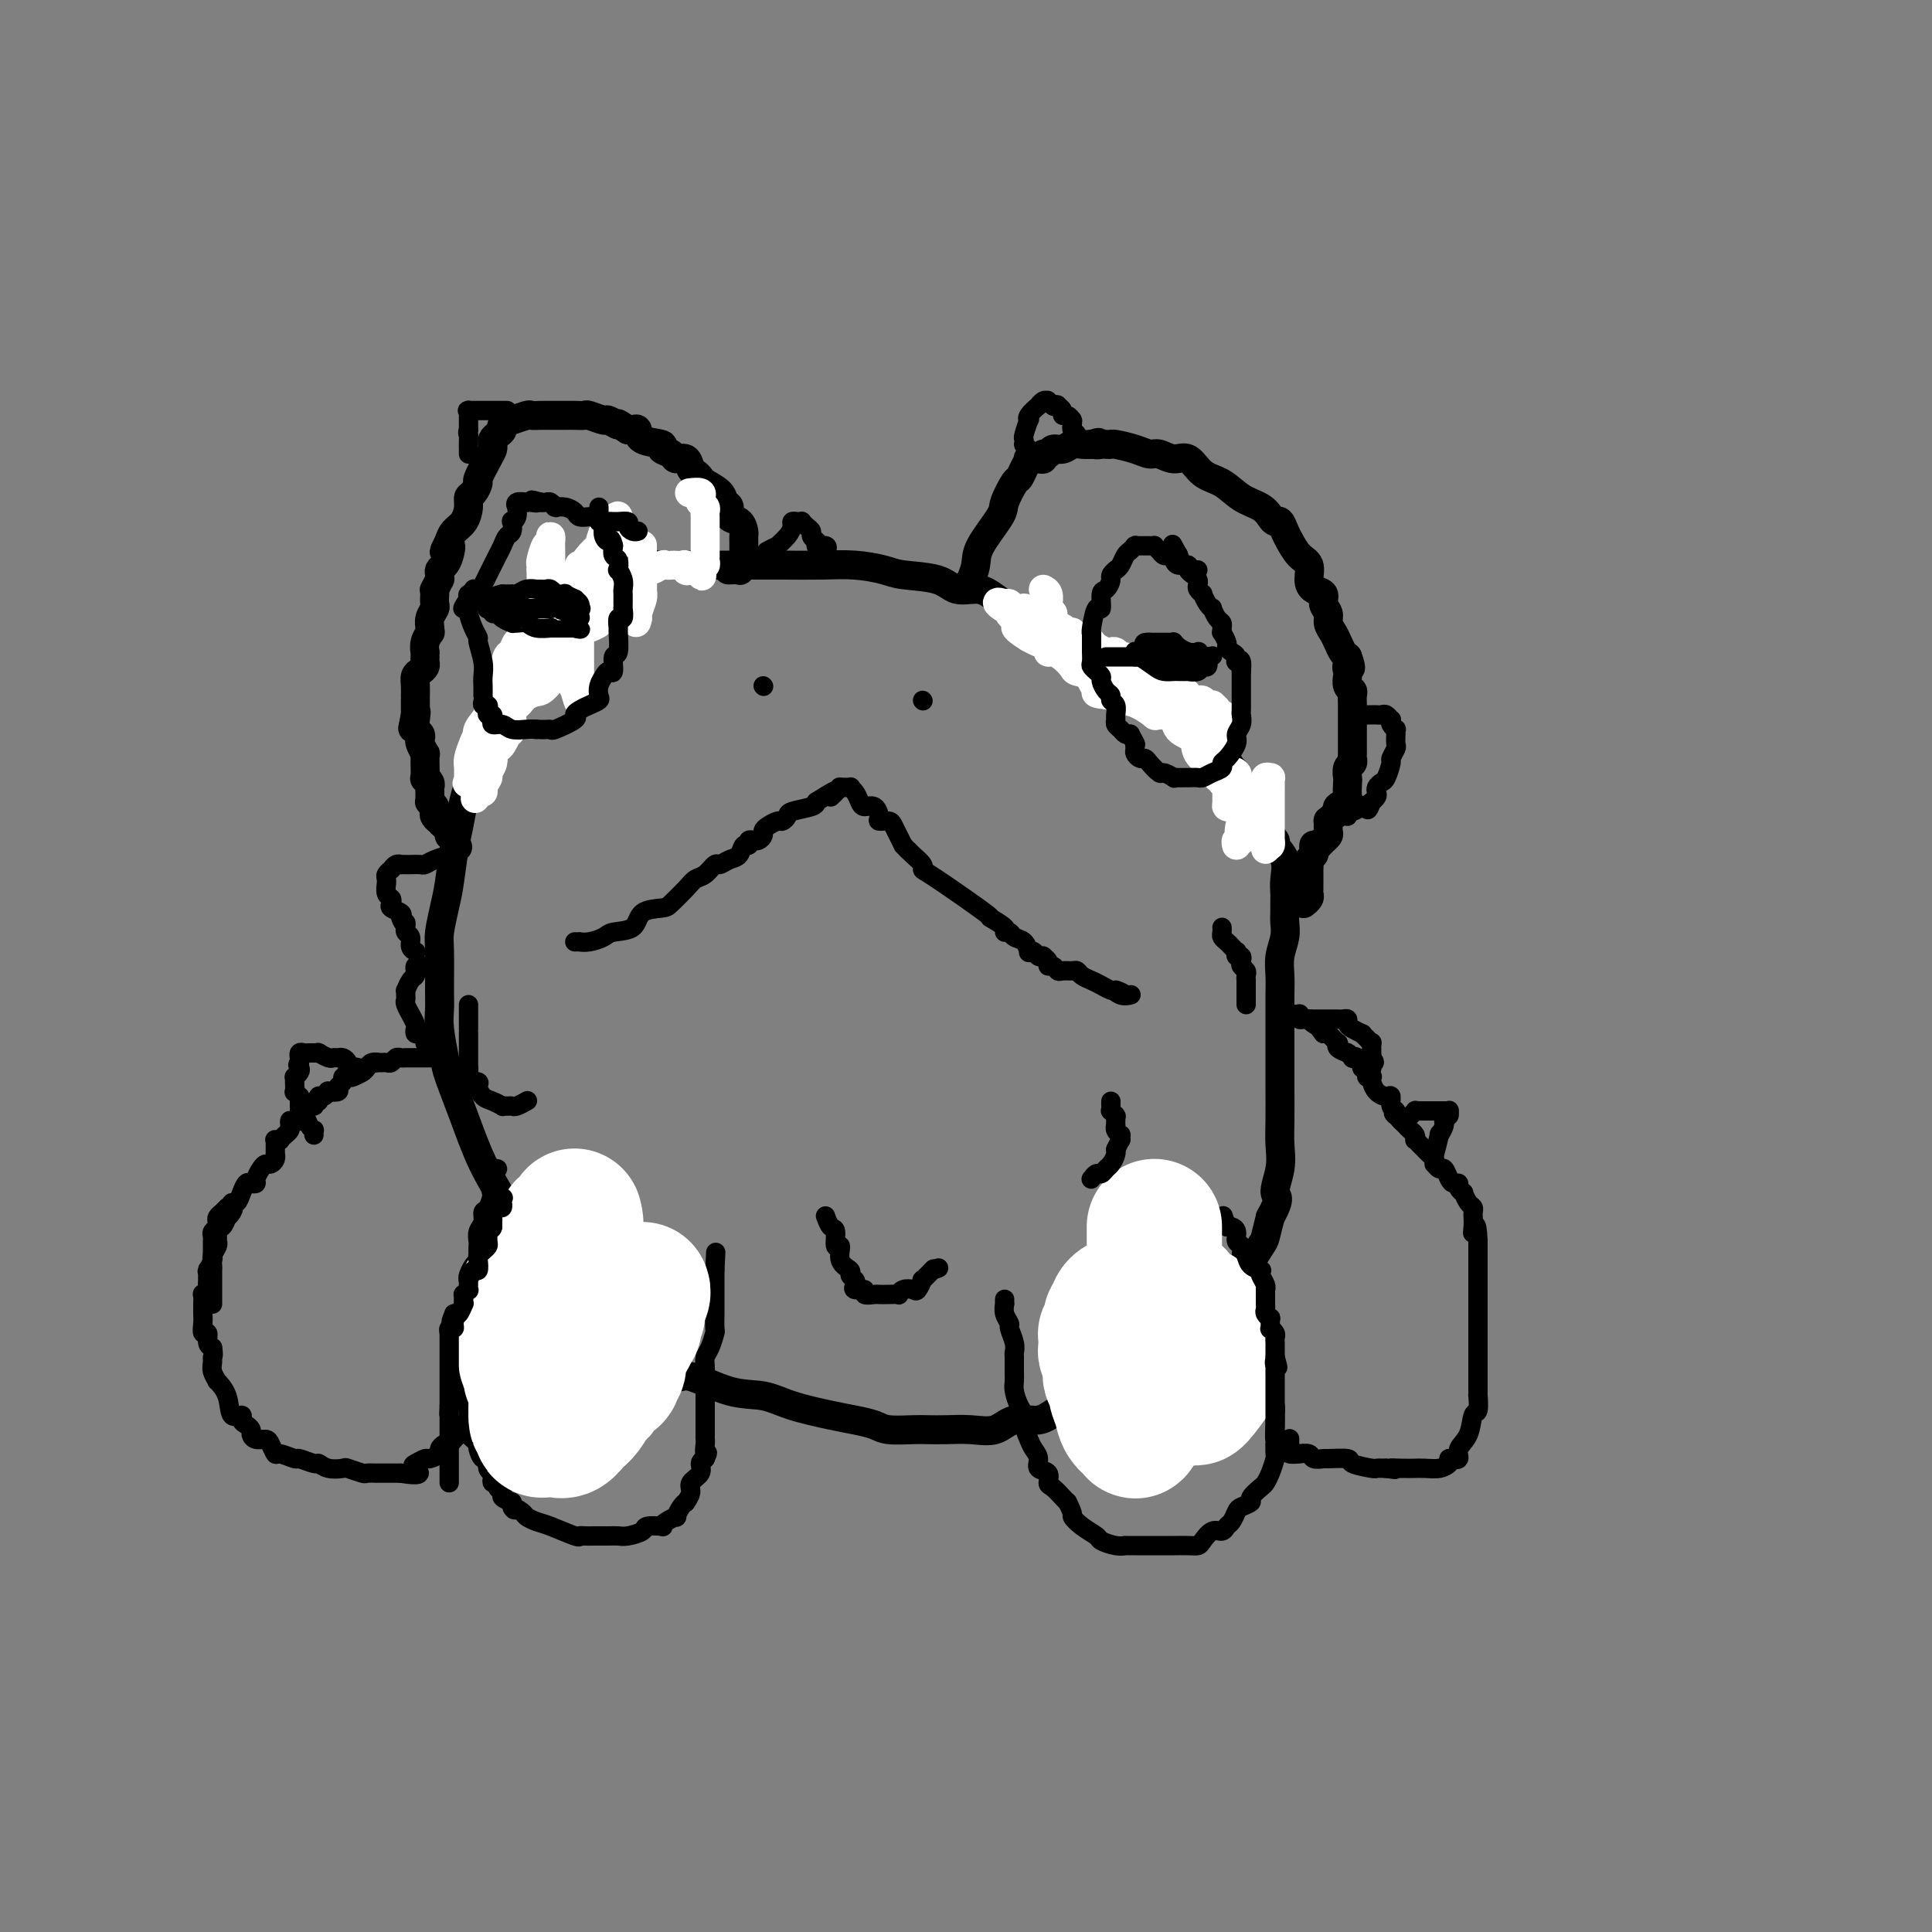 <svg viewBox='0 0 400 400' version='1.1' xmlns='http://www.w3.org/2000/svg' xmlns:xlink='http://www.w3.org/1999/xlink'><rect x="0" y="0" width="400" height="400" fill="#808080" stroke="none"/><g fill='none' stroke='rgb(0,0,0)' stroke-width='6' stroke-linecap='round' stroke-linejoin='round'><path d='M238,142c0.065,-0.444 0.130,-0.888 0,-1c-0.130,-0.112 -0.454,0.110 -1,0c-0.546,-0.110 -1.312,-0.550 -2,-1c-0.688,-0.450 -1.297,-0.908 -2,-1c-0.703,-0.092 -1.499,0.183 -2,0c-0.501,-0.183 -0.706,-0.823 -1,-1c-0.294,-0.177 -0.675,0.111 -1,0c-0.325,-0.111 -0.592,-0.620 -1,-1c-0.408,-0.380 -0.957,-0.630 -2,-1c-1.043,-0.370 -2.580,-0.860 -4,-2c-1.420,-1.140 -2.721,-2.931 -4,-4c-1.279,-1.069 -2.534,-1.417 -4,-2c-1.466,-0.583 -3.143,-1.400 -4,-2c-0.857,-0.600 -0.894,-0.982 -1,-1c-0.106,-0.018 -0.282,0.328 -1,0c-0.718,-0.328 -1.978,-1.331 -3,-2c-1.022,-0.669 -1.808,-1.005 -3,-1c-1.192,0.005 -2.792,0.351 -4,0c-1.208,-0.351 -2.024,-1.401 -4,-2c-1.976,-0.599 -5.111,-0.749 -7,-1c-1.889,-0.251 -2.531,-0.603 -4,-1c-1.469,-0.397 -3.764,-0.838 -6,-1c-2.236,-0.162 -4.411,-0.043 -7,0c-2.589,0.043 -5.592,0.012 -8,0c-2.408,-0.012 -4.223,-0.003 -6,0c-1.777,0.003 -3.517,0.001 -6,0c-2.483,-0.001 -5.709,-0.000 -8,0c-2.291,0.000 -3.645,0.000 -5,0'/><path d='M137,117c-9.958,-0.398 -6.354,0.108 -6,1c0.354,0.892 -2.543,2.172 -5,3c-2.457,0.828 -4.474,1.204 -6,2c-1.526,0.796 -2.559,2.012 -4,3c-1.441,0.988 -3.289,1.750 -4,3c-0.711,1.250 -0.287,2.990 -1,4c-0.713,1.010 -2.565,1.290 -4,3c-1.435,1.710 -2.454,4.851 -3,7c-0.546,2.149 -0.618,3.305 -1,5c-0.382,1.695 -1.072,3.927 -2,6c-0.928,2.073 -2.094,3.986 -3,6c-0.906,2.014 -1.552,4.130 -2,6c-0.448,1.870 -0.698,3.495 -1,5c-0.302,1.505 -0.655,2.891 -1,5c-0.345,2.109 -0.681,4.942 -1,7c-0.319,2.058 -0.621,3.341 -1,5c-0.379,1.659 -0.834,3.694 -1,5c-0.166,1.306 -0.041,1.883 0,4c0.041,2.117 -0.002,5.774 0,8c0.002,2.226 0.047,3.021 0,4c-0.047,0.979 -0.188,2.142 0,4c0.188,1.858 0.703,4.413 1,6c0.297,1.587 0.375,2.207 1,4c0.625,1.793 1.797,4.758 3,8c1.203,3.242 2.437,6.763 4,10c1.563,3.237 3.456,6.192 5,9c1.544,2.808 2.740,5.468 4,8c1.260,2.532 2.585,4.936 4,7c1.415,2.064 2.919,3.786 4,5c1.081,1.214 1.737,1.918 3,3c1.263,1.082 3.131,2.541 5,4'/><path d='M125,277c2.474,2.467 2.659,2.633 4,3c1.341,0.367 3.838,0.934 6,2c2.162,1.066 3.989,2.631 5,3c1.011,0.369 1.207,-0.458 3,0c1.793,0.458 5.182,2.203 8,3c2.818,0.797 5.066,0.647 7,1c1.934,0.353 3.555,1.209 6,2c2.445,0.791 5.715,1.518 8,2c2.285,0.482 3.583,0.717 5,1c1.417,0.283 2.951,0.612 4,1c1.049,0.388 1.612,0.836 3,1c1.388,0.164 3.599,0.046 5,0c1.401,-0.046 1.990,-0.020 3,0c1.010,0.020 2.441,0.035 4,0c1.559,-0.035 3.247,-0.120 5,0c1.753,0.120 3.572,0.444 5,0c1.428,-0.444 2.467,-1.656 4,-2c1.533,-0.344 3.561,0.180 5,0c1.439,-0.180 2.290,-1.063 4,-2c1.710,-0.937 4.278,-1.926 6,-3c1.722,-1.074 2.599,-2.232 4,-3c1.401,-0.768 3.326,-1.147 5,-2c1.674,-0.853 3.096,-2.181 4,-3c0.904,-0.819 1.291,-1.130 3,-2c1.709,-0.870 4.742,-2.300 7,-4c2.258,-1.700 3.743,-3.672 5,-5c1.257,-1.328 2.287,-2.013 3,-3c0.713,-0.987 1.109,-2.275 2,-4c0.891,-1.725 2.278,-3.888 3,-5c0.722,-1.112 0.778,-1.175 1,-2c0.222,-0.825 0.611,-2.413 1,-4'/><path d='M263,252c2.486,-4.454 1.202,-4.088 1,-5c-0.202,-0.912 0.678,-3.103 1,-5c0.322,-1.897 0.086,-3.500 0,-5c-0.086,-1.500 -0.023,-2.897 0,-5c0.023,-2.103 0.006,-4.911 0,-7c-0.006,-2.089 -0.001,-3.458 0,-5c0.001,-1.542 -0.001,-3.258 0,-5c0.001,-1.742 0.004,-3.509 0,-5c-0.004,-1.491 -0.015,-2.707 0,-4c0.015,-1.293 0.057,-2.664 0,-4c-0.057,-1.336 -0.211,-2.637 0,-4c0.211,-1.363 0.789,-2.787 1,-4c0.211,-1.213 0.056,-2.214 0,-3c-0.056,-0.786 -0.013,-1.358 0,-2c0.013,-0.642 -0.005,-1.356 0,-2c0.005,-0.644 0.031,-1.218 0,-2c-0.031,-0.782 -0.121,-1.772 0,-3c0.121,-1.228 0.453,-2.696 0,-4c-0.453,-1.304 -1.690,-2.445 -2,-3c-0.310,-0.555 0.306,-0.524 0,-1c-0.306,-0.476 -1.535,-1.459 -2,-2c-0.465,-0.541 -0.166,-0.642 0,-1c0.166,-0.358 0.199,-0.975 0,-1c-0.199,-0.025 -0.630,0.542 -1,0c-0.370,-0.542 -0.677,-2.194 -1,-3c-0.323,-0.806 -0.660,-0.765 -1,-1c-0.340,-0.235 -0.682,-0.745 -1,-1c-0.318,-0.255 -0.611,-0.254 -1,-1c-0.389,-0.746 -0.874,-2.239 -1,-3c-0.126,-0.761 0.107,-0.789 0,-1c-0.107,-0.211 -0.553,-0.606 -1,-1'/><path d='M255,159c-1.944,-3.119 -1.303,-1.417 -1,-1c0.303,0.417 0.270,-0.451 0,-1c-0.270,-0.549 -0.776,-0.778 -1,-1c-0.224,-0.222 -0.164,-0.437 0,-1c0.164,-0.563 0.434,-1.474 0,-2c-0.434,-0.526 -1.570,-0.665 -2,-1c-0.430,-0.335 -0.153,-0.864 0,-1c0.153,-0.136 0.181,0.122 0,0c-0.181,-0.122 -0.570,-0.624 -1,-1c-0.430,-0.376 -0.900,-0.626 -1,-1c-0.100,-0.374 0.171,-0.871 0,-1c-0.171,-0.129 -0.785,0.109 -1,0c-0.215,-0.109 -0.032,-0.564 0,-1c0.032,-0.436 -0.086,-0.852 0,-1c0.086,-0.148 0.377,-0.029 0,0c-0.377,0.029 -1.421,-0.034 -2,0c-0.579,0.034 -0.694,0.163 -1,0c-0.306,-0.163 -0.802,-0.618 -1,-1c-0.198,-0.382 -0.099,-0.691 0,-1'/><path d='M244,144c-1.819,-2.277 -0.866,-0.470 -1,0c-0.134,0.470 -1.356,-0.396 -2,-1c-0.644,-0.604 -0.709,-0.945 -1,-1c-0.291,-0.055 -0.809,0.178 -1,0c-0.191,-0.178 -0.055,-0.765 0,-1c0.055,-0.235 0.027,-0.117 0,0'/><path d='M151,118c0.060,-0.002 0.120,-0.005 0,0c-0.120,0.005 -0.421,0.016 0,0c0.421,-0.016 1.563,-0.060 2,0c0.437,0.060 0.170,0.223 0,0c-0.170,-0.223 -0.242,-0.833 0,-1c0.242,-0.167 0.797,0.110 1,0c0.203,-0.110 0.054,-0.607 0,-1c-0.054,-0.393 -0.015,-0.683 0,-1c0.015,-0.317 0.004,-0.661 0,-1c-0.004,-0.339 -0.003,-0.672 0,-1c0.003,-0.328 0.007,-0.650 0,-1c-0.007,-0.350 -0.025,-0.728 0,-1c0.025,-0.272 0.094,-0.439 0,-1c-0.094,-0.561 -0.352,-1.515 -1,-2c-0.648,-0.485 -1.687,-0.501 -2,-1c-0.313,-0.499 0.099,-1.482 0,-2c-0.099,-0.518 -0.709,-0.573 -1,-1c-0.291,-0.427 -0.263,-1.226 -1,-2c-0.737,-0.774 -2.238,-1.521 -3,-2c-0.762,-0.479 -0.786,-0.688 -1,-1c-0.214,-0.312 -0.619,-0.728 -1,-1c-0.381,-0.272 -0.738,-0.402 -1,-1c-0.262,-0.598 -0.431,-1.666 -1,-2c-0.569,-0.334 -1.540,0.066 -2,0c-0.460,-0.066 -0.410,-0.600 -1,-1c-0.590,-0.400 -1.821,-0.668 -2,-1c-0.179,-0.332 0.695,-0.730 0,-1c-0.695,-0.270 -2.960,-0.413 -4,-1c-1.040,-0.587 -0.857,-1.620 -1,-2c-0.143,-0.380 -0.612,-0.109 -1,0c-0.388,0.109 -0.694,0.054 -1,0'/><path d='M130,89c-3.275,-2.173 -1.962,-1.104 -2,-1c-0.038,0.104 -1.428,-0.757 -2,-1c-0.572,-0.243 -0.327,0.131 -1,0c-0.673,-0.131 -2.264,-0.767 -3,-1c-0.736,-0.233 -0.616,-0.062 -1,0c-0.384,0.062 -1.271,0.017 -2,0c-0.729,-0.017 -1.299,-0.004 -2,0c-0.701,0.004 -1.533,0.000 -2,0c-0.467,-0.000 -0.568,0.004 -1,0c-0.432,-0.004 -1.196,-0.016 -2,0c-0.804,0.016 -1.649,0.060 -2,0c-0.351,-0.060 -0.209,-0.223 -1,0c-0.791,0.223 -2.516,0.833 -3,1c-0.484,0.167 0.273,-0.110 0,0c-0.273,0.110 -1.576,0.607 -2,1c-0.424,0.393 0.030,0.683 0,1c-0.030,0.317 -0.546,0.663 -1,1c-0.454,0.337 -0.847,0.665 -1,1c-0.153,0.335 -0.065,0.676 0,1c0.065,0.324 0.106,0.630 0,1c-0.106,0.370 -0.358,0.806 -1,2c-0.642,1.194 -1.674,3.148 -2,4c-0.326,0.852 0.054,0.602 0,1c-0.054,0.398 -0.543,1.443 -1,2c-0.457,0.557 -0.882,0.624 -1,1c-0.118,0.376 0.071,1.059 0,2c-0.071,0.941 -0.404,2.138 -1,3c-0.596,0.862 -1.456,1.389 -2,2c-0.544,0.611 -0.772,1.305 -1,2'/><path d='M93,112c-2.023,4.002 -0.580,1.506 0,1c0.580,-0.506 0.299,0.979 0,2c-0.299,1.021 -0.615,1.578 -1,2c-0.385,0.422 -0.839,0.709 -1,1c-0.161,0.291 -0.029,0.585 0,1c0.029,0.415 -0.045,0.950 0,1c0.045,0.050 0.208,-0.386 0,0c-0.208,0.386 -0.787,1.594 -1,2c-0.213,0.406 -0.061,0.009 0,0c0.061,-0.009 0.030,0.368 0,1c-0.030,0.632 -0.061,1.518 0,2c0.061,0.482 0.214,0.558 0,1c-0.214,0.442 -0.793,1.248 -1,2c-0.207,0.752 -0.041,1.449 0,2c0.041,0.551 -0.041,0.956 0,1c0.041,0.044 0.207,-0.272 0,0c-0.207,0.272 -0.788,1.134 -1,2c-0.212,0.866 -0.056,1.738 0,2c0.056,0.262 0.012,-0.084 0,0c-0.012,0.084 0.007,0.599 0,1c-0.007,0.401 -0.040,0.687 0,1c0.040,0.313 0.154,0.652 0,1c-0.154,0.348 -0.577,0.706 -1,1c-0.423,0.294 -0.845,0.526 -1,1c-0.155,0.474 -0.041,1.191 0,2c0.041,0.809 0.011,1.708 0,2c-0.011,0.292 -0.003,-0.025 0,0c0.003,0.025 0.001,0.391 0,1c-0.001,0.609 -0.000,1.460 0,2c0.000,0.540 0.000,0.770 0,1'/><path d='M86,148c-1.087,5.538 -0.305,1.382 0,0c0.305,-1.382 0.133,0.010 0,1c-0.133,0.990 -0.228,1.580 0,2c0.228,0.420 0.779,0.672 1,1c0.221,0.328 0.112,0.733 0,1c-0.112,0.267 -0.226,0.398 0,1c0.226,0.602 0.793,1.675 1,2c0.207,0.325 0.054,-0.100 0,0c-0.054,0.100 -0.011,0.723 0,1c0.011,0.277 -0.011,0.207 0,1c0.011,0.793 0.056,2.450 0,3c-0.056,0.550 -0.211,-0.008 0,0c0.211,0.008 0.789,0.580 1,1c0.211,0.420 0.056,0.686 0,1c-0.056,0.314 -0.011,0.676 0,1c0.011,0.324 -0.011,0.612 0,1c0.011,0.388 0.054,0.877 0,1c-0.054,0.123 -0.207,-0.121 0,0c0.207,0.121 0.773,0.606 1,1c0.227,0.394 0.116,0.697 0,1c-0.116,0.303 -0.237,0.606 0,1c0.237,0.394 0.833,0.880 1,1c0.167,0.120 -0.096,-0.125 0,0c0.096,0.125 0.552,0.621 1,1c0.448,0.379 0.890,0.640 1,1c0.110,0.360 -0.111,0.817 0,1c0.111,0.183 0.556,0.091 1,0'/><path d='M94,173c1.333,4.167 0.667,2.083 0,0'/><path d='M201,121c0.031,-0.493 0.061,-0.986 0,-1c-0.061,-0.014 -0.214,0.452 0,0c0.214,-0.452 0.796,-1.820 1,-3c0.204,-1.180 0.030,-2.171 1,-4c0.970,-1.829 3.086,-4.496 4,-6c0.914,-1.504 0.627,-1.847 1,-3c0.373,-1.153 1.405,-3.118 2,-4c0.595,-0.882 0.754,-0.681 1,-1c0.246,-0.319 0.578,-1.156 1,-2c0.422,-0.844 0.935,-1.694 1,-2c0.065,-0.306 -0.319,-0.067 0,0c0.319,0.067 1.342,-0.039 2,0c0.658,0.039 0.953,0.222 1,0c0.047,-0.222 -0.153,-0.848 0,-1c0.153,-0.152 0.660,0.169 1,0c0.340,-0.169 0.514,-0.830 1,-1c0.486,-0.170 1.285,0.150 2,0c0.715,-0.150 1.346,-0.771 2,-1c0.654,-0.229 1.330,-0.065 2,0c0.670,0.065 1.335,0.033 2,0'/><path d='M226,92c2.344,-0.774 1.203,-0.208 1,0c-0.203,0.208 0.532,0.058 1,0c0.468,-0.058 0.667,-0.026 1,0c0.333,0.026 0.798,0.044 1,0c0.202,-0.044 0.140,-0.151 1,0c0.860,0.151 2.642,0.560 4,1c1.358,0.440 2.291,0.913 3,1c0.709,0.087 1.193,-0.210 2,0c0.807,0.210 1.937,0.928 3,1c1.063,0.072 2.060,-0.500 3,0c0.940,0.500 1.824,2.074 3,3c1.176,0.926 2.644,1.205 4,2c1.356,0.795 2.601,2.106 4,3c1.399,0.894 2.952,1.370 4,2c1.048,0.630 1.589,1.413 2,2c0.411,0.587 0.690,0.976 1,1c0.310,0.024 0.651,-0.318 1,0c0.349,0.318 0.706,1.296 1,2c0.294,0.704 0.525,1.134 1,2c0.475,0.866 1.193,2.168 2,3c0.807,0.832 1.704,1.196 2,2c0.296,0.804 -0.008,2.050 0,3c0.008,0.950 0.327,1.605 1,2c0.673,0.395 1.700,0.528 2,1c0.300,0.472 -0.127,1.281 0,2c0.127,0.719 0.807,1.348 1,2c0.193,0.652 -0.103,1.327 0,2c0.103,0.673 0.605,1.345 1,2c0.395,0.655 0.683,1.292 1,2c0.317,0.708 0.662,1.488 1,2c0.338,0.512 0.669,0.756 1,1'/><path d='M279,136c1.239,3.340 0.336,2.190 0,2c-0.336,-0.190 -0.104,0.578 0,1c0.104,0.422 0.080,0.497 0,1c-0.080,0.503 -0.218,1.435 0,2c0.218,0.565 0.790,0.762 1,1c0.210,0.238 0.056,0.515 0,1c-0.056,0.485 -0.015,1.177 0,2c0.015,0.823 0.004,1.778 0,2c-0.004,0.222 -0.001,-0.289 0,0c0.001,0.289 0.000,1.376 0,2c-0.000,0.624 -0.000,0.783 0,1c0.000,0.217 0.001,0.492 0,1c-0.001,0.508 -0.004,1.248 0,2c0.004,0.752 0.015,1.515 0,2c-0.015,0.485 -0.056,0.691 0,1c0.056,0.309 0.211,0.720 0,1c-0.211,0.280 -0.786,0.428 -1,1c-0.214,0.572 -0.065,1.568 0,2c0.065,0.432 0.046,0.301 0,1c-0.046,0.699 -0.120,2.228 0,3c0.120,0.772 0.435,0.785 0,1c-0.435,0.215 -1.619,0.630 -2,1c-0.381,0.370 0.041,0.694 0,1c-0.041,0.306 -0.546,0.592 -1,1c-0.454,0.408 -0.858,0.936 -1,1c-0.142,0.064 -0.023,-0.337 0,0c0.023,0.337 -0.049,1.414 0,2c0.049,0.586 0.219,0.683 0,1c-0.219,0.317 -0.828,0.855 -1,1c-0.172,0.145 0.094,-0.101 0,0c-0.094,0.101 -0.547,0.551 -1,1'/><path d='M273,175c-1.150,1.499 -1.026,0.247 -1,0c0.026,-0.247 -0.046,0.513 0,1c0.046,0.487 0.208,0.703 0,1c-0.208,0.297 -0.788,0.676 -1,1c-0.212,0.324 -0.057,0.594 0,1c0.057,0.406 0.015,0.950 0,1c-0.015,0.050 -0.004,-0.394 0,0c0.004,0.394 0.001,1.625 0,2c-0.001,0.375 -0.001,-0.107 0,0c0.001,0.107 0.001,0.802 0,1c-0.001,0.198 -0.004,-0.101 0,0c0.004,0.101 0.015,0.602 0,1c-0.015,0.398 -0.056,0.694 0,1c0.056,0.306 0.207,0.621 0,1c-0.207,0.379 -0.774,0.823 -1,1c-0.226,0.177 -0.113,0.089 0,0'/></g>
<g fill='none' stroke='rgb(255,255,255)' stroke-width='6' stroke-linecap='round' stroke-linejoin='round'><path d='M261,167c-0.370,-0.313 -0.739,-0.626 -1,0c-0.261,0.626 -0.413,2.191 -1,3c-0.587,0.809 -1.607,0.861 -2,1c-0.393,0.139 -0.158,0.364 0,1c0.158,0.636 0.238,1.684 0,2c-0.238,0.316 -0.793,-0.100 -1,0c-0.207,0.100 -0.066,0.718 0,1c0.066,0.282 0.056,0.230 0,0c-0.056,-0.230 -0.159,-0.637 0,-1c0.159,-0.363 0.579,-0.681 1,-1'/><path d='M257,173c-0.712,0.348 -0.493,-1.781 0,-3c0.493,-1.219 1.260,-1.528 2,-2c0.740,-0.472 1.452,-1.108 2,-2c0.548,-0.892 0.931,-2.041 1,-3c0.069,-0.959 -0.178,-1.729 0,-2c0.178,-0.271 0.780,-0.044 1,0c0.220,0.044 0.059,-0.097 0,0c-0.059,0.097 -0.016,0.431 0,1c0.016,0.569 0.004,1.371 0,2c-0.004,0.629 -0.001,1.084 0,2c0.001,0.916 0.000,2.292 0,3c-0.000,0.708 -0.000,0.749 0,1c0.000,0.251 0.001,0.712 0,1c-0.001,0.288 -0.003,0.403 0,1c0.003,0.597 0.011,1.675 0,2c-0.011,0.325 -0.041,-0.105 0,0c0.041,0.105 0.155,0.744 0,1c-0.155,0.256 -0.577,0.128 -1,0'/><path d='M262,175c0.036,1.819 0.127,0.365 0,-1c-0.127,-1.365 -0.472,-2.642 -1,-4c-0.528,-1.358 -1.240,-2.798 -2,-4c-0.760,-1.202 -1.568,-2.165 -2,-3c-0.432,-0.835 -0.486,-1.541 -1,-2c-0.514,-0.459 -1.487,-0.672 -2,-2c-0.513,-1.328 -0.566,-3.773 -1,-5c-0.434,-1.227 -1.248,-1.237 -2,-2c-0.752,-0.763 -1.440,-2.280 -2,-3c-0.560,-0.720 -0.990,-0.642 -1,-1c-0.010,-0.358 0.400,-1.153 0,-2c-0.400,-0.847 -1.609,-1.746 -2,-2c-0.391,-0.254 0.037,0.138 0,0c-0.037,-0.138 -0.537,-0.805 -1,-1c-0.463,-0.195 -0.888,0.084 -1,0c-0.112,-0.084 0.091,-0.530 0,-1c-0.091,-0.470 -0.475,-0.962 -1,-1c-0.525,-0.038 -1.192,0.379 -2,0c-0.808,-0.379 -1.756,-1.554 -2,-2c-0.244,-0.446 0.215,-0.162 0,0c-0.215,0.162 -1.104,0.202 -2,0c-0.896,-0.202 -1.798,-0.646 -2,-1c-0.202,-0.354 0.296,-0.617 0,-1c-0.296,-0.383 -1.388,-0.886 -2,-1c-0.612,-0.114 -0.745,0.163 -1,0c-0.255,-0.163 -0.632,-0.765 -1,-1c-0.368,-0.235 -0.728,-0.104 -1,0c-0.272,0.104 -0.458,0.182 -1,0c-0.542,-0.182 -1.441,-0.623 -2,-1c-0.559,-0.377 -0.780,-0.688 -1,-1'/><path d='M226,133c-3.504,-1.946 -1.264,-0.311 -1,0c0.264,0.311 -1.449,-0.700 -2,-1c-0.551,-0.300 0.060,0.112 0,0c-0.060,-0.112 -0.791,-0.748 -1,-1c-0.209,-0.252 0.102,-0.119 0,0c-0.102,0.119 -0.619,0.225 -1,0c-0.381,-0.225 -0.626,-0.782 -1,-1c-0.374,-0.218 -0.878,-0.096 -1,0c-0.122,0.096 0.136,0.166 0,0c-0.136,-0.166 -0.668,-0.566 -1,-1c-0.332,-0.434 -0.466,-0.900 -1,-1c-0.534,-0.100 -1.468,0.166 -2,0c-0.532,-0.166 -0.663,-0.763 -1,-1c-0.337,-0.237 -0.882,-0.115 -1,0c-0.118,0.115 0.190,0.223 0,0c-0.190,-0.223 -0.878,-0.778 -1,-1c-0.122,-0.222 0.321,-0.112 0,0c-0.321,0.112 -1.406,0.226 -2,0c-0.594,-0.226 -0.698,-0.792 -1,-1c-0.302,-0.208 -0.800,-0.060 -1,0c-0.200,0.060 -0.100,0.030 0,0'/><path d='M208,125c-2.846,-0.997 -0.962,0.511 0,1c0.962,0.489 1.000,-0.041 1,0c-0.000,0.041 -0.039,0.652 0,1c0.039,0.348 0.157,0.433 1,1c0.843,0.567 2.412,1.616 3,2c0.588,0.384 0.194,0.102 0,0c-0.194,-0.102 -0.189,-0.024 0,0c0.189,0.024 0.563,-0.004 1,0c0.437,0.004 0.937,0.041 1,0c0.063,-0.041 -0.311,-0.161 0,0c0.311,0.161 1.305,0.602 2,1c0.695,0.398 1.089,0.752 2,1c0.911,0.248 2.337,0.392 3,1c0.663,0.608 0.563,1.682 1,2c0.437,0.318 1.413,-0.121 2,0c0.587,0.121 0.786,0.802 1,1c0.214,0.198 0.442,-0.087 1,0c0.558,0.087 1.445,0.545 2,1c0.555,0.455 0.779,0.906 1,1c0.221,0.094 0.439,-0.168 1,0c0.561,0.168 1.463,0.765 2,1c0.537,0.235 0.707,0.108 1,0c0.293,-0.108 0.708,-0.199 1,0c0.292,0.199 0.459,0.686 1,1c0.541,0.314 1.454,0.455 2,1c0.546,0.545 0.724,1.493 1,2c0.276,0.507 0.650,0.573 1,1c0.350,0.427 0.675,1.213 1,2'/><path d='M241,146c5.562,3.745 2.966,2.606 2,2c-0.966,-0.606 -0.301,-0.679 0,0c0.301,0.679 0.237,2.109 1,3c0.763,0.891 2.352,1.243 3,2c0.648,0.757 0.356,1.920 1,3c0.644,1.080 2.225,2.077 3,3c0.775,0.923 0.744,1.773 1,2c0.256,0.227 0.800,-0.170 1,0c0.200,0.170 0.057,0.906 0,1c-0.057,0.094 -0.029,-0.453 0,-1'/><path d='M253,161c2.024,2.559 1.085,1.457 0,0c-1.085,-1.457 -2.314,-3.270 -3,-4c-0.686,-0.730 -0.828,-0.377 -1,-1c-0.172,-0.623 -0.376,-2.222 -1,-3c-0.624,-0.778 -1.670,-0.734 -2,-1c-0.330,-0.266 0.056,-0.841 0,-1c-0.056,-0.159 -0.553,0.097 -1,0c-0.447,-0.097 -0.845,-0.548 -1,-1c-0.155,-0.452 -0.069,-0.906 0,-1c0.069,-0.094 0.120,0.172 0,0c-0.120,-0.172 -0.410,-0.781 -1,-1c-0.590,-0.219 -1.481,-0.049 -2,0c-0.519,0.049 -0.668,-0.025 -1,0c-0.332,0.025 -0.848,0.148 -1,0c-0.152,-0.148 0.059,-0.565 0,-1c-0.059,-0.435 -0.387,-0.886 -1,-1c-0.613,-0.114 -1.511,0.110 -2,0c-0.489,-0.110 -0.568,-0.553 -1,-1c-0.432,-0.447 -1.217,-0.897 -2,-1c-0.783,-0.103 -1.566,0.141 -2,0c-0.434,-0.141 -0.521,-0.667 -1,-1c-0.479,-0.333 -1.349,-0.474 -2,-1c-0.651,-0.526 -1.081,-1.437 -2,-2c-0.919,-0.563 -2.327,-0.777 -3,-1c-0.673,-0.223 -0.609,-0.455 -1,-1c-0.391,-0.545 -1.235,-1.403 -2,-2c-0.765,-0.597 -1.451,-0.933 -2,-1c-0.549,-0.067 -0.962,0.137 -1,0c-0.038,-0.137 0.297,-0.614 0,-1c-0.297,-0.386 -1.228,-0.682 -2,-1c-0.772,-0.318 -1.386,-0.659 -2,-1'/><path d='M213,132c-4.948,-3.086 -1.817,-2.302 -1,-2c0.817,0.302 -0.680,0.121 -1,0c-0.320,-0.121 0.536,-0.183 1,0c0.464,0.183 0.536,0.612 1,1c0.464,0.388 1.321,0.734 2,1c0.679,0.266 1.179,0.452 2,1c0.821,0.548 1.963,1.457 3,2c1.037,0.543 1.970,0.719 3,1c1.030,0.281 2.158,0.667 3,1c0.842,0.333 1.398,0.614 2,1c0.602,0.386 1.251,0.877 2,1c0.749,0.123 1.600,-0.121 2,0c0.400,0.121 0.349,0.606 1,1c0.651,0.394 2.003,0.697 3,1c0.997,0.303 1.638,0.607 2,1c0.362,0.393 0.444,0.875 1,1c0.556,0.125 1.588,-0.107 2,0c0.412,0.107 0.206,0.554 0,1'/><path d='M241,144c5.027,2.060 2.594,0.209 2,0c-0.594,-0.209 0.651,1.223 1,2c0.349,0.777 -0.198,0.900 0,1c0.198,0.100 1.141,0.177 2,1c0.859,0.823 1.635,2.391 3,4c1.365,1.609 3.318,3.258 4,4c0.682,0.742 0.092,0.575 0,1c-0.092,0.425 0.315,1.441 1,2c0.685,0.559 1.648,0.659 2,1c0.352,0.341 0.094,0.922 0,1c-0.094,0.078 -0.025,-0.348 0,0c0.025,0.348 0.004,1.470 0,2c-0.004,0.530 0.009,0.468 0,1c-0.009,0.532 -0.041,1.659 0,2c0.041,0.341 0.154,-0.103 0,0c-0.154,0.103 -0.577,0.755 -1,1c-0.423,0.245 -0.848,0.085 -1,0c-0.152,-0.085 -0.030,-0.095 0,-1c0.030,-0.905 -0.030,-2.705 0,-4c0.030,-1.295 0.152,-2.084 0,-3c-0.152,-0.916 -0.576,-1.958 -1,-3'/><path d='M253,156c-0.309,-1.755 -0.083,-0.642 0,-1c0.083,-0.358 0.023,-2.187 0,-3c-0.023,-0.813 -0.010,-0.609 0,-1c0.010,-0.391 0.018,-1.375 0,-2c-0.018,-0.625 -0.061,-0.889 0,-1c0.061,-0.111 0.227,-0.068 0,0c-0.227,0.068 -0.849,0.163 -1,0c-0.151,-0.163 0.167,-0.583 0,-1c-0.167,-0.417 -0.819,-0.830 -1,-1c-0.181,-0.170 0.108,-0.098 0,0c-0.108,0.098 -0.613,0.222 -1,0c-0.387,-0.222 -0.657,-0.788 -1,-1c-0.343,-0.212 -0.760,-0.068 -1,0c-0.240,0.068 -0.301,0.061 -1,0c-0.699,-0.061 -2.034,-0.174 -3,0c-0.966,0.174 -1.563,0.637 -2,1c-0.437,0.363 -0.715,0.626 -1,1c-0.285,0.374 -0.579,0.857 -1,1c-0.421,0.143 -0.969,-0.056 -1,0c-0.031,0.056 0.456,0.365 0,0c-0.456,-0.365 -1.853,-1.406 -3,-2c-1.147,-0.594 -2.042,-0.741 -3,-1c-0.958,-0.259 -1.979,-0.629 -3,-1'/><path d='M230,144c-3.863,-0.426 -3.020,-0.493 -3,-1c0.020,-0.507 -0.782,-1.456 -1,-2c-0.218,-0.544 0.149,-0.684 0,-1c-0.149,-0.316 -0.813,-0.809 -1,-1c-0.187,-0.191 0.104,-0.081 0,0c-0.104,0.081 -0.604,0.132 -1,0c-0.396,-0.132 -0.688,-0.449 -1,-1c-0.312,-0.551 -0.643,-1.338 -1,-2c-0.357,-0.662 -0.741,-1.199 -1,-2c-0.259,-0.801 -0.395,-1.865 -1,-3c-0.605,-1.135 -1.679,-2.341 -2,-3c-0.321,-0.659 0.111,-0.772 0,-1c-0.111,-0.228 -0.766,-0.573 -1,-1c-0.234,-0.427 -0.049,-0.938 0,-1c0.049,-0.062 -0.038,0.324 0,0c0.038,-0.324 0.203,-1.356 0,-2c-0.203,-0.644 -0.772,-0.898 -1,-1c-0.228,-0.102 -0.114,-0.051 0,0'/><path d='M143,102c-0.224,0.024 -0.449,0.048 0,0c0.449,-0.048 1.570,-0.167 2,0c0.430,0.167 0.168,0.622 0,1c-0.168,0.378 -0.241,0.680 0,1c0.241,0.320 0.797,0.659 1,1c0.203,0.341 0.054,0.683 0,1c-0.054,0.317 -0.015,0.610 0,1c0.015,0.390 0.004,0.878 0,1c-0.004,0.122 -0.001,-0.122 0,0c0.001,0.122 0.000,0.612 0,1c-0.000,0.388 -0.000,0.676 0,1c0.000,0.324 -0.000,0.683 0,1c0.000,0.317 0.000,0.592 0,1c-0.000,0.408 -0.000,0.949 0,1c0.000,0.051 0.001,-0.389 0,0c-0.001,0.389 -0.004,1.606 0,2c0.004,0.394 0.015,-0.035 0,0c-0.015,0.035 -0.056,0.535 0,1c0.056,0.465 0.207,0.894 0,1c-0.207,0.106 -0.774,-0.113 -1,0c-0.226,0.113 -0.113,0.556 0,1'/><path d='M145,118c0.414,2.480 0.448,0.678 0,0c-0.448,-0.678 -1.377,-0.234 -2,0c-0.623,0.234 -0.940,0.259 -1,0c-0.060,-0.259 0.138,-0.801 0,-1c-0.138,-0.199 -0.613,-0.054 -1,0c-0.387,0.054 -0.685,0.019 -1,0c-0.315,-0.019 -0.648,-0.020 -1,0c-0.352,0.020 -0.725,0.061 -1,0c-0.275,-0.061 -0.452,-0.223 -1,0c-0.548,0.223 -1.467,0.833 -2,1c-0.533,0.167 -0.679,-0.109 -1,0c-0.321,0.109 -0.818,0.603 -1,1c-0.182,0.397 -0.049,0.698 0,1c0.049,0.302 0.013,0.607 0,1c-0.013,0.393 -0.004,0.875 0,1c0.004,0.125 0.001,-0.107 0,0c-0.001,0.107 -0.001,0.554 0,1'/><path d='M133,123c-0.309,0.626 -0.083,-0.309 0,-1c0.083,-0.691 0.022,-1.137 0,-2c-0.022,-0.863 -0.006,-2.142 0,-3c0.006,-0.858 0.002,-1.296 0,-2c-0.002,-0.704 -0.000,-1.673 0,-2c0.000,-0.327 -0.000,-0.011 0,0c0.000,0.011 0.001,-0.283 0,0c-0.001,0.283 -0.004,1.144 0,2c0.004,0.856 0.015,1.708 0,3c-0.015,1.292 -0.057,3.026 0,4c0.057,0.974 0.211,1.189 0,2c-0.211,0.811 -0.788,2.218 -1,3c-0.212,0.782 -0.061,0.938 0,1c0.061,0.062 0.030,0.031 0,0'/><path d='M132,128c-0.333,2.136 -0.666,-0.023 -1,-1c-0.334,-0.977 -0.669,-0.770 -1,-1c-0.331,-0.230 -0.659,-0.895 -1,-1c-0.341,-0.105 -0.694,0.350 -1,0c-0.306,-0.350 -0.564,-1.504 -1,-2c-0.436,-0.496 -1.049,-0.333 -2,-1c-0.951,-0.667 -2.241,-2.162 -3,-3c-0.759,-0.838 -0.988,-1.018 -1,-1c-0.012,0.018 0.193,0.234 0,0c-0.193,-0.234 -0.784,-0.920 -1,-1c-0.216,-0.080 -0.058,0.445 0,1c0.058,0.555 0.016,1.140 0,2c-0.016,0.860 -0.004,1.995 0,3c0.004,1.005 0.001,1.880 0,3c-0.001,1.120 -0.000,2.486 0,4c0.000,1.514 0.000,3.176 0,5c-0.000,1.824 -0.000,3.808 0,5c0.000,1.192 0.000,1.590 0,2c-0.000,0.410 -0.000,0.831 0,1c0.000,0.169 0.000,0.084 0,0'/><path d='M120,143c-0.105,4.187 -0.368,1.654 -1,0c-0.632,-1.654 -1.634,-2.428 -2,-3c-0.366,-0.572 -0.097,-0.941 0,-1c0.097,-0.059 0.022,0.191 0,0c-0.022,-0.191 0.008,-0.824 0,-1c-0.008,-0.176 -0.056,0.105 0,0c0.056,-0.105 0.214,-0.597 0,-1c-0.214,-0.403 -0.801,-0.719 -1,-1c-0.199,-0.281 -0.011,-0.529 0,-1c0.011,-0.471 -0.154,-1.167 0,-2c0.154,-0.833 0.626,-1.804 1,-3c0.374,-1.196 0.649,-2.619 1,-4c0.351,-1.381 0.776,-2.722 1,-4c0.224,-1.278 0.245,-2.494 1,-4c0.755,-1.506 2.245,-3.301 3,-4c0.755,-0.699 0.777,-0.303 1,-1c0.223,-0.697 0.647,-2.486 1,-3c0.353,-0.514 0.633,0.246 1,0c0.367,-0.246 0.819,-1.499 1,-2c0.181,-0.501 0.090,-0.251 0,0'/><path d='M127,108c1.808,-3.281 0.828,1.016 0,3c-0.828,1.984 -1.504,1.655 -2,2c-0.496,0.345 -0.813,1.364 -1,2c-0.187,0.636 -0.246,0.889 -1,2c-0.754,1.111 -2.203,3.080 -3,4c-0.797,0.920 -0.941,0.792 -1,1c-0.059,0.208 -0.033,0.754 0,1c0.033,0.246 0.074,0.194 0,0c-0.074,-0.194 -0.262,-0.529 0,-1c0.262,-0.471 0.974,-1.078 2,-2c1.026,-0.922 2.366,-2.161 3,-3c0.634,-0.839 0.562,-1.280 1,-2c0.438,-0.720 1.385,-1.719 2,-2c0.615,-0.281 0.896,0.155 1,0c0.104,-0.155 0.030,-0.901 0,-1c-0.030,-0.099 -0.015,0.451 0,1'/><path d='M128,113c1.054,-1.400 -0.310,-0.899 -1,0c-0.690,0.899 -0.707,2.195 -1,3c-0.293,0.805 -0.863,1.119 -1,2c-0.137,0.881 0.159,2.329 0,3c-0.159,0.671 -0.775,0.566 -1,1c-0.225,0.434 -0.060,1.406 0,2c0.060,0.594 0.016,0.811 0,1c-0.016,0.189 -0.005,0.352 0,1c0.005,0.648 0.003,1.781 0,2c-0.003,0.219 -0.006,-0.477 0,-1c0.006,-0.523 0.022,-0.872 0,-1c-0.022,-0.128 -0.083,-0.034 0,0c0.083,0.034 0.309,0.010 0,0c-0.309,-0.010 -1.155,-0.005 -2,0'/><path d='M122,126c-0.914,0.071 -2.198,1.247 -3,2c-0.802,0.753 -1.122,1.083 -2,2c-0.878,0.917 -2.315,2.420 -3,3c-0.685,0.580 -0.618,0.237 -1,1c-0.382,0.763 -1.212,2.634 -2,4c-0.788,1.366 -1.536,2.229 -2,3c-0.464,0.771 -0.646,1.449 -1,2c-0.354,0.551 -0.879,0.974 -1,1c-0.121,0.026 0.164,-0.345 0,0c-0.164,0.345 -0.775,1.405 -1,2c-0.225,0.595 -0.064,0.724 0,1c0.064,0.276 0.032,0.699 0,1c-0.032,0.301 -0.064,0.480 0,1c0.064,0.520 0.225,1.382 0,2c-0.225,0.618 -0.835,0.991 -1,1c-0.165,0.009 0.115,-0.346 0,0c-0.115,0.346 -0.623,1.392 -1,2c-0.377,0.608 -0.622,0.778 -1,1c-0.378,0.222 -0.890,0.497 -1,1c-0.110,0.503 0.182,1.235 0,2c-0.182,0.765 -0.837,1.564 -1,2c-0.163,0.436 0.166,0.509 0,1c-0.166,0.491 -0.828,1.400 -1,2c-0.172,0.600 0.146,0.892 0,1c-0.146,0.108 -0.756,0.031 -1,0c-0.244,-0.031 -0.122,-0.015 0,0'/><path d='M99,164c-1.238,2.933 -0.332,0.266 0,-1c0.332,-1.266 0.089,-1.132 0,-1c-0.089,0.132 -0.023,0.261 0,0c0.023,-0.261 0.004,-0.912 0,-1c-0.004,-0.088 0.007,0.388 0,0c-0.007,-0.388 -0.030,-1.638 0,-3c0.030,-1.362 0.115,-2.834 0,-4c-0.115,-1.166 -0.431,-2.026 0,-3c0.431,-0.974 1.607,-2.062 2,-3c0.393,-0.938 0.003,-1.728 0,-3c-0.003,-1.272 0.380,-3.028 1,-4c0.620,-0.972 1.475,-1.160 2,-2c0.525,-0.840 0.719,-2.333 1,-3c0.281,-0.667 0.650,-0.508 1,-1c0.350,-0.492 0.682,-1.635 1,-2c0.318,-0.365 0.621,0.049 1,0c0.379,-0.049 0.834,-0.559 1,-1c0.166,-0.441 0.045,-0.811 0,-1c-0.045,-0.189 -0.013,-0.197 0,0c0.013,0.197 0.006,0.598 0,1'/><path d='M109,132c1.128,-1.036 0.447,0.873 0,2c-0.447,1.127 -0.659,1.472 -1,2c-0.341,0.528 -0.809,1.238 -1,2c-0.191,0.762 -0.103,1.574 0,2c0.103,0.426 0.221,0.465 0,1c-0.221,0.535 -0.781,1.566 -1,2c-0.219,0.434 -0.097,0.269 0,1c0.097,0.731 0.169,2.357 0,3c-0.169,0.643 -0.580,0.305 -1,1c-0.420,0.695 -0.849,2.425 -1,3c-0.151,0.575 -0.025,-0.005 0,0c0.025,0.005 -0.049,0.596 0,1c0.049,0.404 0.223,0.620 0,1c-0.223,0.380 -0.843,0.923 -1,1c-0.157,0.077 0.150,-0.314 0,0c-0.150,0.314 -0.758,1.332 -1,2c-0.242,0.668 -0.120,0.987 0,1c0.120,0.013 0.238,-0.281 0,0c-0.238,0.281 -0.833,1.138 -1,2c-0.167,0.862 0.093,1.731 0,2c-0.093,0.269 -0.540,-0.062 -1,0c-0.460,0.062 -0.931,0.517 -1,1c-0.069,0.483 0.266,0.995 0,1c-0.266,0.005 -1.133,-0.498 -2,-1'/><path d='M97,162c-0.618,0.188 -0.162,0.160 0,0c0.162,-0.160 0.031,-0.450 0,-1c-0.031,-0.550 0.036,-1.359 0,-2c-0.036,-0.641 -0.177,-1.114 0,-2c0.177,-0.886 0.673,-2.184 1,-3c0.327,-0.816 0.485,-1.150 1,-2c0.515,-0.850 1.385,-2.217 2,-3c0.615,-0.783 0.973,-0.980 1,-1c0.027,-0.020 -0.277,0.139 0,0c0.277,-0.139 1.135,-0.576 2,-1c0.865,-0.424 1.737,-0.835 2,-1c0.263,-0.165 -0.084,-0.086 0,0c0.084,0.086 0.600,0.177 1,0c0.400,-0.177 0.686,-0.622 1,-1c0.314,-0.378 0.657,-0.689 1,-1'/><path d='M109,144c1.809,-0.901 2.331,-0.654 3,-1c0.669,-0.346 1.486,-1.287 2,-2c0.514,-0.713 0.726,-1.200 1,-2c0.274,-0.800 0.609,-1.913 1,-3c0.391,-1.087 0.837,-2.147 1,-3c0.163,-0.853 0.045,-1.499 0,-2c-0.045,-0.501 -0.015,-0.856 0,-1c0.015,-0.144 0.014,-0.077 0,0c-0.014,0.077 -0.041,0.164 0,0c0.041,-0.164 0.151,-0.579 0,-1c-0.151,-0.421 -0.562,-0.848 -1,-1c-0.438,-0.152 -0.902,-0.031 -1,0c-0.098,0.031 0.170,-0.030 0,0c-0.170,0.030 -0.778,0.152 -1,0c-0.222,-0.152 -0.060,-0.577 0,-1c0.060,-0.423 0.016,-0.845 0,-1c-0.016,-0.155 -0.005,-0.044 0,0c0.005,0.044 0.002,0.022 0,0'/><path d='M114,126c-0.917,-1.691 -1.710,-2.418 -2,-3c-0.290,-0.582 -0.079,-1.018 0,-2c0.079,-0.982 0.024,-2.508 0,-3c-0.024,-0.492 -0.017,0.052 0,0c0.017,-0.052 0.043,-0.698 0,-1c-0.043,-0.302 -0.155,-0.259 0,-1c0.155,-0.741 0.577,-2.265 1,-3c0.423,-0.735 0.846,-0.682 1,-1c0.154,-0.318 0.040,-1.009 0,-1c-0.040,0.009 -0.007,0.716 0,1c0.007,0.284 -0.012,0.146 0,1c0.012,0.854 0.055,2.702 0,4c-0.055,1.298 -0.208,2.047 0,3c0.208,0.953 0.776,2.112 1,3c0.224,0.888 0.102,1.507 0,2c-0.102,0.493 -0.185,0.861 0,1c0.185,0.139 0.637,0.047 1,0c0.363,-0.047 0.636,-0.051 1,0c0.364,0.051 0.818,0.157 2,0c1.182,-0.157 3.091,-0.579 5,-1'/><path d='M124,125c1.939,-0.762 2.285,-2.169 3,-3c0.715,-0.831 1.797,-1.088 3,-2c1.203,-0.912 2.527,-2.478 3,-3c0.473,-0.522 0.095,0.000 0,0c-0.095,-0.000 0.092,-0.523 0,0c-0.092,0.523 -0.462,2.090 -1,3c-0.538,0.910 -1.245,1.161 -2,2c-0.755,0.839 -1.559,2.266 -2,3c-0.441,0.734 -0.518,0.775 -1,1c-0.482,0.225 -1.369,0.635 -2,1c-0.631,0.365 -1.006,0.686 -1,1c0.006,0.314 0.394,0.620 0,1c-0.394,0.380 -1.570,0.834 -2,1c-0.430,0.166 -0.116,0.045 0,0c0.116,-0.045 0.033,-0.013 0,0c-0.033,0.013 -0.017,0.006 0,0'/></g>
<g fill='none' stroke='rgb(0,0,0)' stroke-width='4' stroke-linecap='round' stroke-linejoin='round'><path d='M248,118c-0.900,0.119 -1.799,0.238 -2,0c-0.201,-0.238 0.297,-0.834 0,-1c-0.297,-0.166 -1.389,0.096 -2,0c-0.611,-0.096 -0.742,-0.551 -1,-1c-0.258,-0.449 -0.643,-0.891 -1,-1c-0.357,-0.109 -0.687,0.114 -1,0c-0.313,-0.114 -0.608,-0.567 -1,-1c-0.392,-0.433 -0.880,-0.848 -1,-1c-0.120,-0.152 0.126,-0.041 0,0c-0.126,0.041 -0.626,0.011 -1,0c-0.374,-0.011 -0.622,-0.003 -1,0c-0.378,0.003 -0.885,-0.000 -1,0c-0.115,0.000 0.162,0.003 0,0c-0.162,-0.003 -0.764,-0.013 -1,0c-0.236,0.013 -0.105,0.049 0,0c0.105,-0.049 0.183,-0.182 0,0c-0.183,0.182 -0.626,0.678 -1,1c-0.374,0.322 -0.678,0.471 -1,1c-0.322,0.529 -0.664,1.437 -1,2c-0.336,0.563 -0.668,0.782 -1,1'/><path d='M231,118c-1.421,1.107 -0.972,1.375 -1,2c-0.028,0.625 -0.533,1.607 -1,2c-0.467,0.393 -0.896,0.196 -1,1c-0.104,0.804 0.116,2.607 0,3c-0.116,0.393 -0.567,-0.625 -1,0c-0.433,0.625 -0.848,2.892 -1,4c-0.152,1.108 -0.041,1.057 0,1c0.041,-0.057 0.011,-0.120 0,0c-0.011,0.120 -0.003,0.423 0,1c0.003,0.577 0.001,1.429 0,2c-0.001,0.571 -0.001,0.859 0,1c0.001,0.141 0.004,0.133 0,0c-0.004,-0.133 -0.016,-0.390 0,0c0.016,0.390 0.061,1.428 0,2c-0.061,0.572 -0.227,0.677 0,1c0.227,0.323 0.848,0.864 1,1c0.152,0.136 -0.166,-0.132 0,0c0.166,0.132 0.814,0.666 1,1c0.186,0.334 -0.090,0.470 0,1c0.090,0.530 0.546,1.455 1,2c0.454,0.545 0.907,0.709 1,1c0.093,0.291 -0.172,0.708 0,1c0.172,0.292 0.781,0.459 1,1c0.219,0.541 0.048,1.455 0,2c-0.048,0.545 0.029,0.721 0,1c-0.029,0.279 -0.162,0.663 0,1c0.162,0.337 0.621,0.629 1,1c0.379,0.371 0.680,0.820 1,1c0.320,0.180 0.660,0.090 1,0'/><path d='M234,152c1.461,2.725 1.113,2.036 1,2c-0.113,-0.036 0.010,0.580 0,1c-0.010,0.420 -0.153,0.642 0,1c0.153,0.358 0.603,0.851 1,1c0.397,0.149 0.741,-0.047 1,0c0.259,0.047 0.433,0.338 1,1c0.567,0.662 1.528,1.694 2,2c0.472,0.306 0.455,-0.114 1,0c0.545,0.114 1.650,0.763 2,1c0.350,0.237 -0.057,0.063 0,0c0.057,-0.063 0.578,-0.016 1,0c0.422,0.016 0.746,0.001 1,0c0.254,-0.001 0.440,0.011 1,0c0.560,-0.011 1.495,-0.045 2,0c0.505,0.045 0.582,0.169 1,0c0.418,-0.169 1.178,-0.629 2,-1c0.822,-0.371 1.708,-0.652 2,-1c0.292,-0.348 -0.009,-0.764 0,-1c0.009,-0.236 0.328,-0.291 1,-1c0.672,-0.709 1.697,-2.073 2,-3c0.303,-0.927 -0.115,-1.418 0,-2c0.115,-0.582 0.763,-1.255 1,-2c0.237,-0.745 0.064,-1.561 0,-2c-0.064,-0.439 -0.017,-0.501 0,-1c0.017,-0.499 0.005,-1.433 0,-2c-0.005,-0.567 -0.001,-0.765 0,-1c0.001,-0.235 0.000,-0.506 0,-1c-0.000,-0.494 -0.000,-1.210 0,-2c0.000,-0.790 0.000,-1.654 0,-2c-0.000,-0.346 -0.000,-0.173 0,0'/><path d='M257,139c0.381,-3.499 -0.668,-2.246 -1,-2c-0.332,0.246 0.051,-0.516 0,-1c-0.051,-0.484 -0.535,-0.689 -1,-1c-0.465,-0.311 -0.909,-0.728 -1,-1c-0.091,-0.272 0.172,-0.399 0,-1c-0.172,-0.601 -0.778,-1.677 -1,-2c-0.222,-0.323 -0.059,0.106 0,0c0.059,-0.106 0.013,-0.748 0,-1c-0.013,-0.252 0.007,-0.114 0,0c-0.007,0.114 -0.040,0.203 0,0c0.040,-0.203 0.151,-0.697 0,-1c-0.151,-0.303 -0.566,-0.415 -1,-1c-0.434,-0.585 -0.886,-1.645 -1,-2c-0.114,-0.355 0.109,-0.007 0,0c-0.109,0.007 -0.551,-0.327 -1,-1c-0.449,-0.673 -0.904,-1.686 -1,-2c-0.096,-0.314 0.168,0.070 0,0c-0.168,-0.070 -0.767,-0.596 -1,-1c-0.233,-0.404 -0.100,-0.687 0,-1c0.100,-0.313 0.168,-0.656 0,-1c-0.168,-0.344 -0.571,-0.688 -1,-1c-0.429,-0.312 -0.886,-0.591 -1,-1c-0.114,-0.409 0.113,-0.947 0,-1c-0.113,-0.053 -0.566,0.377 -1,0c-0.434,-0.377 -0.848,-1.563 -1,-2c-0.152,-0.437 -0.044,-0.125 0,0c0.044,0.125 0.022,0.062 0,0'/><path d='M244,115c-2.167,-4.000 -1.083,-2.000 0,0'/><path d='M132,110c0.078,-0.022 0.157,-0.044 0,0c-0.157,0.044 -0.549,0.155 -1,0c-0.451,-0.155 -0.960,-0.577 -1,-1c-0.040,-0.423 0.389,-0.846 0,-1c-0.389,-0.154 -1.597,-0.040 -2,0c-0.403,0.040 -0.002,0.007 0,0c0.002,-0.007 -0.395,0.012 -1,0c-0.605,-0.012 -1.418,-0.056 -2,0c-0.582,0.056 -0.933,0.212 -1,0c-0.067,-0.212 0.152,-0.792 0,-1c-0.152,-0.208 -0.673,-0.046 -1,0c-0.327,0.046 -0.459,-0.026 -1,0c-0.541,0.026 -1.490,0.150 -2,0c-0.510,-0.150 -0.581,-0.575 -1,-1c-0.419,-0.425 -1.187,-0.850 -2,-1c-0.813,-0.150 -1.671,-0.026 -2,0c-0.329,0.026 -0.130,-0.045 0,0c0.130,0.045 0.189,0.208 0,0c-0.189,-0.208 -0.628,-0.787 -1,-1c-0.372,-0.213 -0.678,-0.061 -1,0c-0.322,0.061 -0.661,0.030 -1,0'/><path d='M112,104c-3.278,-0.929 -1.474,-0.250 -1,0c0.474,0.250 -0.381,0.071 -1,0c-0.619,-0.071 -1.003,-0.035 -1,0c0.003,0.035 0.394,0.068 0,0c-0.394,-0.068 -1.573,-0.238 -2,0c-0.427,0.238 -0.100,0.885 0,1c0.100,0.115 -0.025,-0.302 0,0c0.025,0.302 0.200,1.323 0,2c-0.200,0.677 -0.774,1.010 -1,1c-0.226,-0.010 -0.102,-0.365 0,0c0.102,0.365 0.182,1.449 0,2c-0.182,0.551 -0.626,0.570 -1,1c-0.374,0.430 -0.678,1.270 -1,2c-0.322,0.730 -0.663,1.348 -1,2c-0.337,0.652 -0.669,1.336 -1,2c-0.331,0.664 -0.662,1.306 -1,2c-0.338,0.694 -0.683,1.439 -1,2c-0.317,0.561 -0.607,0.938 -1,1c-0.393,0.062 -0.889,-0.189 -1,0c-0.111,0.189 0.162,0.820 0,1c-0.162,0.180 -0.761,-0.091 -1,0c-0.239,0.091 -0.120,0.546 0,1'/><path d='M97,124c-2.321,3.337 -0.623,1.680 0,1c0.623,-0.680 0.170,-0.383 0,0c-0.170,0.383 -0.055,0.852 0,1c0.055,0.148 0.052,-0.027 0,0c-0.052,0.027 -0.154,0.254 0,1c0.154,0.746 0.563,2.010 1,3c0.437,0.990 0.902,1.707 1,2c0.098,0.293 -0.170,0.163 0,1c0.170,0.837 0.777,2.640 1,4c0.223,1.360 0.060,2.276 0,3c-0.060,0.724 -0.017,1.256 0,2c0.017,0.744 0.008,1.701 0,2c-0.008,0.299 -0.016,-0.061 0,0c0.016,0.061 0.056,0.542 0,1c-0.056,0.458 -0.207,0.892 0,1c0.207,0.108 0.773,-0.111 1,0c0.227,0.111 0.114,0.550 0,1c-0.114,0.450 -0.228,0.909 0,1c0.228,0.091 0.799,-0.187 1,0c0.201,0.187 0.031,0.838 0,1c-0.031,0.162 0.078,-0.167 0,0c-0.078,0.167 -0.344,0.829 0,1c0.344,0.171 1.298,-0.150 2,0c0.702,0.150 1.150,0.771 2,1c0.850,0.229 2.100,0.065 3,0c0.900,-0.065 1.450,-0.033 2,0'/><path d='M111,151c2.077,0.126 2.769,-0.060 3,0c0.231,0.060 0.001,0.367 1,0c0.999,-0.367 3.228,-1.408 4,-2c0.772,-0.592 0.088,-0.735 0,-1c-0.088,-0.265 0.420,-0.651 1,-1c0.580,-0.349 1.230,-0.660 2,-1c0.770,-0.340 1.659,-0.709 2,-1c0.341,-0.291 0.134,-0.506 0,-1c-0.134,-0.494 -0.195,-1.268 0,-2c0.195,-0.732 0.644,-1.422 1,-2c0.356,-0.578 0.617,-1.045 1,-1c0.383,0.045 0.887,0.603 1,0c0.113,-0.603 -0.167,-2.366 0,-3c0.167,-0.634 0.781,-0.140 1,-1c0.219,-0.860 0.045,-3.076 0,-4c-0.045,-0.924 0.041,-0.558 0,-1c-0.041,-0.442 -0.207,-1.692 0,-2c0.207,-0.308 0.788,0.325 1,0c0.212,-0.325 0.057,-1.607 0,-2c-0.057,-0.393 -0.015,0.102 0,0c0.015,-0.102 0.004,-0.800 0,-1c-0.004,-0.200 -0.000,0.099 0,0c0.000,-0.099 -0.004,-0.595 0,-1c0.004,-0.405 0.015,-0.720 0,-1c-0.015,-0.280 -0.056,-0.527 0,-1c0.056,-0.473 0.207,-1.173 0,-2c-0.207,-0.827 -0.774,-1.782 -1,-2c-0.226,-0.218 -0.112,0.303 0,0c0.112,-0.303 0.223,-1.428 0,-2c-0.223,-0.572 -0.778,-0.592 -1,-1c-0.222,-0.408 -0.111,-1.204 0,-2'/><path d='M127,113c-0.476,-2.050 -0.667,-1.175 -1,-1c-0.333,0.175 -0.807,-0.349 -1,-1c-0.193,-0.651 -0.104,-1.427 0,-2c0.104,-0.573 0.224,-0.941 0,-1c-0.224,-0.059 -0.792,0.191 -1,0c-0.208,-0.191 -0.056,-0.822 0,-1c0.056,-0.178 0.015,0.097 0,0c-0.015,-0.097 -0.004,-0.564 0,-1c0.004,-0.436 0.001,-0.839 0,-1c-0.001,-0.161 -0.001,-0.081 0,0'/><path d='M229,136c0.455,0.000 0.909,0.000 1,0c0.091,0.000 -0.182,0.000 0,0c0.182,0.000 0.819,-0.000 1,0c0.181,0.000 -0.092,0.000 0,0c0.092,0.000 0.550,0.000 1,0c0.450,0.000 0.891,0.000 1,0c0.109,0.000 -0.116,0.000 0,0c0.116,0.000 0.571,0.000 1,0c0.429,0.000 0.832,0.000 1,0c0.168,0.000 0.100,0.000 0,0c-0.100,0.000 -0.234,0.000 0,0c0.234,-0.000 0.836,0.000 1,0c0.164,0.000 -0.110,0.000 0,0c0.110,0.000 0.603,0.000 1,0c0.397,0.000 0.699,0.000 1,0'/><path d='M238,136c1.365,0.000 0.276,0.001 0,0c-0.276,-0.001 0.259,-0.004 1,0c0.741,0.004 1.687,0.014 2,0c0.313,-0.014 -0.007,-0.053 0,0c0.007,0.053 0.339,0.196 1,0c0.661,-0.196 1.649,-0.732 2,-1c0.351,-0.268 0.065,-0.268 0,0c-0.065,0.268 0.090,0.803 0,1c-0.090,0.197 -0.427,0.056 0,0c0.427,-0.056 1.617,-0.026 2,0c0.383,0.026 -0.042,0.048 0,0c0.042,-0.048 0.550,-0.167 1,0c0.450,0.167 0.843,0.619 1,1c0.157,0.381 0.079,0.690 0,1'/><path d='M248,138c1.485,0.313 0.198,0.095 0,0c-0.198,-0.095 0.693,-0.068 1,0c0.307,0.068 0.031,0.176 0,0c-0.031,-0.176 0.182,-0.634 0,-1c-0.182,-0.366 -0.761,-0.638 -1,-1c-0.239,-0.362 -0.140,-0.814 0,-1c0.140,-0.186 0.321,-0.106 0,0c-0.321,0.106 -1.143,0.239 -2,0c-0.857,-0.239 -1.750,-0.849 -2,-1c-0.250,-0.151 0.141,0.156 0,0c-0.141,-0.156 -0.816,-0.774 -1,-1c-0.184,-0.226 0.122,-0.061 0,0c-0.122,0.061 -0.673,0.016 -1,0c-0.327,-0.016 -0.430,-0.004 -1,0c-0.570,0.004 -1.606,0.001 -2,0c-0.394,-0.001 -0.144,-0.000 0,0c0.144,0.000 0.184,0.000 0,0c-0.184,-0.000 -0.592,-0.000 -1,0'/><path d='M238,133c-1.729,-0.142 -1.052,0.501 -1,1c0.052,0.499 -0.522,0.852 -1,1c-0.478,0.148 -0.859,0.090 -1,0c-0.141,-0.090 -0.042,-0.214 0,0c0.042,0.214 0.027,0.765 0,1c-0.027,0.235 -0.067,0.154 0,0c0.067,-0.154 0.240,-0.381 1,0c0.760,0.381 2.107,1.370 3,2c0.893,0.630 1.334,0.901 2,1c0.666,0.099 1.558,0.028 2,0c0.442,-0.028 0.433,-0.012 1,0c0.567,0.012 1.711,0.019 2,0c0.289,-0.019 -0.276,-0.063 0,0c0.276,0.063 1.394,0.233 2,0c0.606,-0.233 0.702,-0.871 1,-1c0.298,-0.129 0.800,0.249 1,0c0.200,-0.249 0.100,-1.124 0,-2'/><path d='M250,136c1.833,-0.333 0.917,-0.167 0,0'/><path d='M104,126c-0.225,0.000 -0.450,0.000 0,0c0.450,0.000 1.576,0.000 2,0c0.424,0.000 0.146,0.000 0,0c-0.146,0.000 -0.159,0.000 0,0c0.159,-0.000 0.489,0.000 1,0c0.511,0.000 1.202,-0.000 2,0c0.798,0.000 1.702,0.000 2,0c0.298,0.000 -0.009,0.000 0,0c0.009,0.000 0.336,-0.000 1,0c0.664,0.000 1.666,0.000 2,0c0.334,-0.000 0.001,-0.000 0,0c-0.001,0.000 0.329,0.000 1,0c0.671,0.000 1.682,0.000 2,0c0.318,0.000 -0.059,-0.000 0,0c0.059,0.000 0.552,0.000 1,0c0.448,0.000 0.851,0.000 1,0c0.149,0.000 0.042,0.000 0,0c-0.042,0.000 -0.021,0.000 0,0'/><path d='M119,126c2.546,0.003 1.410,0.011 1,0c-0.410,-0.011 -0.094,-0.040 0,0c0.094,0.040 -0.036,0.151 0,0c0.036,-0.151 0.236,-0.562 0,-1c-0.236,-0.438 -0.908,-0.902 -1,-1c-0.092,-0.098 0.396,0.170 0,0c-0.396,-0.170 -1.674,-0.776 -2,-1c-0.326,-0.224 0.302,-0.064 0,0c-0.302,0.064 -1.534,0.031 -2,0c-0.466,-0.031 -0.166,-0.061 0,0c0.166,0.061 0.199,0.212 0,0c-0.199,-0.212 -0.628,-0.789 -1,-1c-0.372,-0.211 -0.687,-0.056 -1,0c-0.313,0.056 -0.626,0.014 -1,0c-0.374,-0.014 -0.811,0.000 -1,0c-0.189,-0.000 -0.132,-0.014 0,0c0.132,0.014 0.337,0.056 0,0c-0.337,-0.056 -1.218,-0.211 -2,0c-0.782,0.211 -1.467,0.789 -2,1c-0.533,0.211 -0.916,0.057 -1,0c-0.084,-0.057 0.131,-0.015 0,0c-0.131,0.015 -0.609,0.004 -1,0c-0.391,-0.004 -0.696,-0.002 -1,0'/><path d='M104,123c-1.996,0.397 -1.985,0.890 -2,1c-0.015,0.110 -0.056,-0.163 0,0c0.056,0.163 0.210,0.762 0,1c-0.210,0.238 -0.784,0.115 -1,0c-0.216,-0.115 -0.073,-0.223 0,0c0.073,0.223 0.075,0.777 0,1c-0.075,0.223 -0.229,0.115 0,0c0.229,-0.115 0.840,-0.237 1,0c0.160,0.237 -0.129,0.834 0,1c0.129,0.166 0.678,-0.099 1,0c0.322,0.099 0.418,0.561 1,1c0.582,0.439 1.649,0.853 2,1c0.351,0.147 -0.014,0.025 0,0c0.014,-0.025 0.405,0.046 1,0c0.595,-0.046 1.392,-0.208 2,0c0.608,0.208 1.028,0.788 2,1c0.972,0.212 2.498,0.057 3,0c0.502,-0.057 -0.020,-0.015 0,0c0.020,0.015 0.583,0.004 1,0c0.417,-0.004 0.689,-0.001 1,0c0.311,0.001 0.661,0.000 1,0c0.339,-0.000 0.668,-0.000 1,0c0.332,0.000 0.666,0.000 1,0'/><path d='M119,130c2.316,0.374 0.607,0.310 0,0c-0.607,-0.310 -0.111,-0.867 0,-1c0.111,-0.133 -0.162,0.156 0,0c0.162,-0.156 0.761,-0.759 1,-1c0.239,-0.241 0.120,-0.121 0,0'/><path d='M119,195c0.461,0.006 0.922,0.012 1,0c0.078,-0.012 -0.228,-0.043 0,0c0.228,0.043 0.989,0.159 2,0c1.011,-0.159 2.270,-0.592 3,-1c0.730,-0.408 0.929,-0.790 2,-1c1.071,-0.210 3.015,-0.248 4,-1c0.985,-0.752 1.012,-2.219 2,-3c0.988,-0.781 2.936,-0.876 4,-1c1.064,-0.124 1.245,-0.276 2,-1c0.755,-0.724 2.085,-2.021 3,-3c0.915,-0.979 1.414,-1.639 2,-2c0.586,-0.361 1.260,-0.424 2,-1c0.740,-0.576 1.546,-1.665 2,-2c0.454,-0.335 0.557,0.083 1,0c0.443,-0.083 1.228,-0.667 2,-1c0.772,-0.333 1.531,-0.415 2,-1c0.469,-0.585 0.647,-1.674 1,-2c0.353,-0.326 0.882,0.110 1,0c0.118,-0.110 -0.175,-0.764 0,-1c0.175,-0.236 0.817,-0.052 1,0c0.183,0.052 -0.093,-0.027 0,0c0.093,0.027 0.553,0.161 1,0c0.447,-0.161 0.879,-0.617 1,-1c0.121,-0.383 -0.069,-0.694 0,-1c0.069,-0.306 0.397,-0.607 1,-1c0.603,-0.393 1.482,-0.879 2,-1c0.518,-0.121 0.675,0.122 1,0c0.325,-0.122 0.819,-0.610 1,-1c0.181,-0.390 0.049,-0.682 1,-1c0.951,-0.318 2.986,-0.662 4,-1c1.014,-0.338 1.007,-0.669 1,-1'/><path d='M169,166c6.516,-4.204 3.806,-1.715 3,-1c-0.806,0.715 0.291,-0.345 1,-1c0.709,-0.655 1.030,-0.906 1,-1c-0.030,-0.094 -0.411,-0.033 0,0c0.411,0.033 1.615,0.037 2,0c0.385,-0.037 -0.048,-0.117 0,0c0.048,0.117 0.577,0.430 1,1c0.423,0.570 0.738,1.396 1,2c0.262,0.604 0.469,0.984 1,1c0.531,0.016 1.385,-0.333 2,0c0.615,0.333 0.991,1.349 1,2c0.009,0.651 -0.348,0.937 0,1c0.348,0.063 1.403,-0.096 2,0c0.597,0.096 0.738,0.449 1,1c0.262,0.551 0.646,1.300 1,2c0.354,0.700 0.677,1.350 1,2'/><path d='M187,175c1.746,1.896 1.110,1.136 1,1c-0.110,-0.136 0.306,0.354 1,1c0.694,0.646 1.668,1.450 2,2c0.332,0.550 0.024,0.847 0,1c-0.024,0.153 0.238,0.160 3,2c2.762,1.840 8.025,5.511 10,7c1.975,1.489 0.661,0.794 1,1c0.339,0.206 2.332,1.311 3,2c0.668,0.689 0.011,0.963 0,1c-0.011,0.037 0.623,-0.161 1,0c0.377,0.161 0.496,0.683 1,1c0.504,0.317 1.392,0.428 2,1c0.608,0.572 0.938,1.603 1,2c0.062,0.397 -0.142,0.158 0,0c0.142,-0.158 0.630,-0.236 1,0c0.370,0.236 0.620,0.785 1,1c0.380,0.215 0.889,0.095 1,0c0.111,-0.095 -0.177,-0.165 0,0c0.177,0.165 0.820,0.566 1,1c0.180,0.434 -0.103,0.901 0,1c0.103,0.099 0.591,-0.170 1,0c0.409,0.170 0.739,0.781 1,1c0.261,0.219 0.454,0.048 1,0c0.546,-0.048 1.444,0.028 2,0c0.556,-0.028 0.768,-0.162 1,0c0.232,0.162 0.482,0.618 1,1c0.518,0.382 1.304,0.690 2,1c0.696,0.310 1.303,0.622 2,1c0.697,0.378 1.485,0.822 2,1c0.515,0.178 0.758,0.089 1,0'/><path d='M231,205c2.756,1.177 0.646,0.120 0,0c-0.646,-0.120 0.172,0.699 1,1c0.828,0.301 1.665,0.086 2,0c0.335,-0.086 0.167,-0.043 0,0'/><path d='M159,114c-0.240,0.126 -0.481,0.251 0,0c0.481,-0.251 1.683,-0.880 2,-1c0.317,-0.120 -0.252,0.269 0,0c0.252,-0.269 1.325,-1.196 2,-2c0.675,-0.804 0.951,-1.484 1,-2c0.049,-0.516 -0.128,-0.867 0,-1c0.128,-0.133 0.560,-0.047 1,0c0.440,0.047 0.888,0.054 1,0c0.112,-0.054 -0.111,-0.169 0,0c0.111,0.169 0.555,0.623 1,1c0.445,0.377 0.889,0.679 1,1c0.111,0.321 -0.111,0.663 0,1c0.111,0.337 0.556,0.668 1,1'/><path d='M169,112c0.653,0.859 -0.214,1.008 0,1c0.214,-0.008 1.508,-0.173 2,0c0.492,0.173 0.184,0.686 0,1c-0.184,0.314 -0.242,0.431 0,1c0.242,0.569 0.783,1.591 1,2c0.217,0.409 0.108,0.204 0,0'/><path d='M93,177c-0.076,0.022 -0.152,0.044 0,0c0.152,-0.044 0.531,-0.156 0,0c-0.531,0.156 -1.973,0.578 -3,1c-1.027,0.422 -1.638,0.845 -2,1c-0.362,0.155 -0.474,0.042 -1,0c-0.526,-0.042 -1.464,-0.012 -2,0c-0.536,0.012 -0.669,0.007 -1,0c-0.331,-0.007 -0.858,-0.017 -1,0c-0.142,0.017 0.102,0.060 0,0c-0.102,-0.060 -0.549,-0.224 -1,0c-0.451,0.224 -0.906,0.835 -1,1c-0.094,0.165 0.171,-0.115 0,0c-0.171,0.115 -0.779,0.626 -1,1c-0.221,0.374 -0.056,0.611 0,1c0.056,0.389 0.001,0.930 0,1c-0.001,0.070 0.050,-0.332 0,0c-0.050,0.332 -0.202,1.398 0,2c0.202,0.602 0.759,0.739 1,1c0.241,0.261 0.168,0.647 0,1c-0.168,0.353 -0.430,0.672 0,1c0.430,0.328 1.551,0.665 2,1c0.449,0.335 0.224,0.667 0,1'/><path d='M83,190c0.537,1.709 0.880,0.982 1,1c0.120,0.018 0.017,0.782 0,1c-0.017,0.218 0.052,-0.110 0,0c-0.052,0.110 -0.224,0.656 0,1c0.224,0.344 0.843,0.484 1,1c0.157,0.516 -0.150,1.408 0,2c0.150,0.592 0.757,0.883 1,1c0.243,0.117 0.121,0.058 0,0'/><path d='M88,200c-0.310,0.030 -0.619,0.060 -1,0c-0.381,-0.060 -0.833,-0.209 -1,0c-0.167,0.209 -0.047,0.776 0,1c0.047,0.224 0.023,0.106 0,0c-0.023,-0.106 -0.045,-0.201 0,0c0.045,0.201 0.155,0.698 0,1c-0.155,0.302 -0.577,0.410 -1,1c-0.423,0.590 -0.846,1.662 -1,2c-0.154,0.338 -0.037,-0.059 0,0c0.037,0.059 -0.005,0.574 0,1c0.005,0.426 0.058,0.762 0,1c-0.058,0.238 -0.225,0.378 0,1c0.225,0.622 0.844,1.726 1,2c0.156,0.274 -0.152,-0.281 0,0c0.152,0.281 0.762,1.399 1,2c0.238,0.601 0.102,0.687 0,1c-0.102,0.313 -0.171,0.855 0,1c0.171,0.145 0.582,-0.105 1,0c0.418,0.105 0.843,0.567 1,1c0.157,0.433 0.045,0.838 0,1c-0.045,0.162 -0.022,0.081 0,0'/><path d='M91,219c-0.342,0.000 -0.683,0.000 -1,0c-0.317,-0.000 -0.608,-0.000 -1,0c-0.392,0.000 -0.883,0.000 -1,0c-0.117,-0.000 0.141,-0.000 0,0c-0.141,0.000 -0.682,0.000 -1,0c-0.318,-0.000 -0.414,-0.001 -1,0c-0.586,0.001 -1.663,0.004 -2,0c-0.337,-0.004 0.065,-0.015 0,0c-0.065,0.015 -0.596,0.057 -1,0c-0.404,-0.057 -0.682,-0.211 -1,0c-0.318,0.211 -0.676,0.789 -1,1c-0.324,0.211 -0.613,0.057 -1,0c-0.387,-0.057 -0.874,-0.015 -1,0c-0.126,0.015 0.107,0.004 0,0c-0.107,-0.004 -0.553,-0.002 -1,0'/><path d='M78,220c-1.964,0.168 -0.376,0.087 0,0c0.376,-0.087 -0.462,-0.181 -1,0c-0.538,0.181 -0.775,0.636 -1,1c-0.225,0.364 -0.437,0.636 -1,1c-0.563,0.364 -1.476,0.818 -2,1c-0.524,0.182 -0.660,0.091 -1,0c-0.340,-0.091 -0.883,-0.182 -1,0c-0.117,0.182 0.194,0.636 0,1c-0.194,0.364 -0.892,0.637 -1,1c-0.108,0.363 0.374,0.815 0,1c-0.374,0.185 -1.603,0.102 -2,0c-0.397,-0.102 0.037,-0.225 0,0c-0.037,0.225 -0.545,0.796 -1,1c-0.455,0.204 -0.857,0.041 -1,0c-0.143,-0.041 -0.028,0.041 0,0c0.028,-0.041 -0.031,-0.203 0,0c0.031,0.203 0.152,0.772 0,1c-0.152,0.228 -0.576,0.114 -1,0'/><path d='M65,228c-1.966,1.461 -0.382,1.113 0,1c0.382,-0.113 -0.437,0.007 -1,0c-0.563,-0.007 -0.869,-0.142 -1,0c-0.131,0.142 -0.087,0.560 0,1c0.087,0.440 0.217,0.902 0,1c-0.217,0.098 -0.780,-0.170 -1,0c-0.220,0.170 -0.098,0.776 0,1c0.098,0.224 0.171,0.064 0,0c-0.171,-0.064 -0.585,-0.032 -1,0'/><path d='M61,232c-0.842,0.571 -0.948,-0.001 -1,0c-0.052,0.001 -0.051,0.575 0,1c0.051,0.425 0.154,0.703 0,1c-0.154,0.297 -0.563,0.615 -1,1c-0.437,0.385 -0.902,0.837 -1,1c-0.098,0.163 0.170,0.037 0,0c-0.170,-0.037 -0.778,0.014 -1,0c-0.222,-0.014 -0.059,-0.092 0,0c0.059,0.092 0.013,0.354 0,1c-0.013,0.646 0.008,1.675 0,2c-0.008,0.325 -0.043,-0.055 0,0c0.043,0.055 0.165,0.543 0,1c-0.165,0.457 -0.618,0.883 -1,1c-0.382,0.117 -0.694,-0.073 -1,0c-0.306,0.073 -0.607,0.410 -1,1c-0.393,0.590 -0.879,1.431 -1,2c-0.121,0.569 0.122,0.864 0,1c-0.122,0.136 -0.611,0.113 -1,0c-0.389,-0.113 -0.679,-0.315 -1,0c-0.321,0.315 -0.674,1.146 -1,2c-0.326,0.854 -0.626,1.730 -1,2c-0.374,0.270 -0.821,-0.066 -1,0c-0.179,0.066 -0.089,0.533 0,1'/><path d='M48,250c-2.028,2.743 -0.599,0.599 0,0c0.599,-0.599 0.367,0.346 0,1c-0.367,0.654 -0.869,1.016 -1,1c-0.131,-0.016 0.108,-0.411 0,0c-0.108,0.411 -0.565,1.630 -1,2c-0.435,0.370 -0.849,-0.107 -1,0c-0.151,0.107 -0.041,0.799 0,1c0.041,0.201 0.012,-0.087 0,0c-0.012,0.087 -0.007,0.551 0,1c0.007,0.449 0.016,0.883 0,1c-0.016,0.117 -0.057,-0.084 0,0c0.057,0.084 0.211,0.451 0,1c-0.211,0.549 -0.789,1.278 -1,2c-0.211,0.722 -0.057,1.436 0,2c0.057,0.564 0.015,0.977 0,1c-0.015,0.023 -0.004,-0.345 0,0c0.004,0.345 0.001,1.402 0,2c-0.001,0.598 -0.000,0.738 0,1c0.000,0.262 0.000,0.645 0,1c-0.000,0.355 -0.000,0.683 0,1c0.000,0.317 0.000,0.624 0,1c-0.000,0.376 -0.000,0.822 0,1c0.000,0.178 0.000,0.089 0,0'/><path d='M103,242c-0.424,-0.063 -0.848,-0.125 -1,0c-0.152,0.125 -0.031,0.438 0,1c0.031,0.562 -0.029,1.372 0,2c0.029,0.628 0.148,1.074 0,2c-0.148,0.926 -0.561,2.332 -1,3c-0.439,0.668 -0.902,0.598 -1,1c-0.098,0.402 0.170,1.277 0,2c-0.170,0.723 -0.777,1.293 -1,2c-0.223,0.707 -0.063,1.550 0,2c0.063,0.450 0.027,0.506 0,1c-0.027,0.494 -0.046,1.427 0,2c0.046,0.573 0.157,0.787 0,1c-0.157,0.213 -0.582,0.425 -1,1c-0.418,0.575 -0.830,1.512 -1,2c-0.170,0.488 -0.098,0.526 0,1c0.098,0.474 0.222,1.385 0,2c-0.222,0.615 -0.792,0.933 -1,1c-0.208,0.067 -0.056,-0.119 0,0c0.056,0.119 0.015,0.543 0,1c-0.015,0.457 -0.004,0.948 0,1c0.004,0.052 0.001,-0.333 0,0c-0.001,0.333 -0.000,1.385 0,2c0.000,0.615 0.000,0.795 0,1c-0.000,0.205 -0.000,0.436 0,1c0.000,0.564 0.000,1.459 0,2c-0.000,0.541 -0.000,0.726 0,1c0.000,0.274 0.000,0.637 0,1'/><path d='M96,278c-1.083,5.985 -0.290,2.948 0,2c0.290,-0.948 0.078,0.194 0,1c-0.078,0.806 -0.022,1.277 0,2c0.022,0.723 0.010,1.696 0,2c-0.010,0.304 -0.017,-0.063 0,0c0.017,0.063 0.057,0.557 0,1c-0.057,0.443 -0.211,0.836 0,2c0.211,1.164 0.789,3.100 1,4c0.211,0.900 0.057,0.766 0,1c-0.057,0.234 -0.016,0.836 0,1c0.016,0.164 0.007,-0.111 0,0c-0.007,0.111 -0.012,0.608 0,1c0.012,0.392 0.042,0.679 0,1c-0.042,0.321 -0.156,0.676 0,1c0.156,0.324 0.580,0.617 1,1c0.420,0.383 0.834,0.857 1,1c0.166,0.143 0.082,-0.046 0,0c-0.082,0.046 -0.162,0.327 0,1c0.162,0.673 0.565,1.738 1,2c0.435,0.262 0.900,-0.280 1,0c0.100,0.280 -0.165,1.381 0,2c0.165,0.619 0.761,0.757 1,1c0.239,0.243 0.121,0.590 0,1c-0.121,0.410 -0.244,0.883 0,1c0.244,0.117 0.855,-0.123 1,0c0.145,0.123 -0.178,0.610 0,1c0.178,0.390 0.856,0.682 1,1c0.144,0.318 -0.244,0.662 0,1c0.244,0.338 1.122,0.669 2,1'/><path d='M106,311c1.280,2.653 -0.018,1.287 0,1c0.018,-0.287 1.354,0.505 2,1c0.646,0.495 0.603,0.693 1,1c0.397,0.307 1.233,0.723 2,1c0.767,0.277 1.466,0.414 3,1c1.534,0.586 3.902,1.621 5,2c1.098,0.379 0.927,0.102 1,0c0.073,-0.102 0.390,-0.027 1,0c0.610,0.027 1.513,0.008 2,0c0.487,-0.008 0.558,-0.005 1,0c0.442,0.005 1.254,0.012 2,0c0.746,-0.012 1.427,-0.042 2,0c0.573,0.042 1.039,0.155 2,0c0.961,-0.155 2.417,-0.580 3,-1c0.583,-0.420 0.294,-0.835 1,-1c0.706,-0.165 2.409,-0.081 3,0c0.591,0.081 0.070,0.159 0,0c-0.070,-0.159 0.311,-0.555 1,-1c0.689,-0.445 1.686,-0.941 2,-1c0.314,-0.059 -0.055,0.318 0,0c0.055,-0.318 0.535,-1.331 1,-2c0.465,-0.669 0.917,-0.994 1,-1c0.083,-0.006 -0.203,0.307 0,0c0.203,-0.307 0.894,-1.234 1,-2c0.106,-0.766 -0.374,-1.370 0,-2c0.374,-0.630 1.601,-1.285 2,-2c0.399,-0.715 -0.029,-1.490 0,-2c0.029,-0.510 0.514,-0.755 1,-1'/><path d='M146,302c0.928,-1.974 0.249,-0.910 0,-1c-0.249,-0.090 -0.067,-1.336 0,-2c0.067,-0.664 0.018,-0.748 0,-1c-0.018,-0.252 -0.005,-0.674 0,-1c0.005,-0.326 0.001,-0.558 0,-1c-0.001,-0.442 -0.000,-1.095 0,-2c0.000,-0.905 0.000,-2.063 0,-3c-0.000,-0.937 -0.001,-1.655 0,-2c0.001,-0.345 0.003,-0.318 0,-1c-0.003,-0.682 -0.011,-2.075 0,-3c0.011,-0.925 0.041,-1.383 0,-2c-0.041,-0.617 -0.155,-1.393 0,-2c0.155,-0.607 0.577,-1.047 1,-2c0.423,-0.953 0.845,-2.421 1,-3c0.155,-0.579 0.041,-0.269 0,-1c-0.041,-0.731 -0.011,-2.504 0,-3c0.011,-0.496 0.003,0.283 0,0c-0.003,-0.283 -0.001,-1.629 0,-2c0.001,-0.371 0.000,0.233 0,0c-0.000,-0.233 -0.000,-1.301 0,-2c0.000,-0.699 0.000,-1.027 0,-1c-0.000,0.027 -0.000,0.411 0,0c0.000,-0.411 0.000,-1.615 0,-2c-0.000,-0.385 -0.000,0.050 0,0c0.000,-0.050 0.000,-0.586 0,-1c-0.000,-0.414 -0.000,-0.707 0,-1'/><path d='M148,263c0.333,-6.500 0.167,-3.250 0,0'/><path d='M208,269c-0.009,0.468 -0.017,0.936 0,1c0.017,0.064 0.061,-0.275 0,0c-0.061,0.275 -0.227,1.163 0,2c0.227,0.837 0.845,1.623 1,2c0.155,0.377 -0.155,0.345 0,1c0.155,0.655 0.774,1.996 1,3c0.226,1.004 0.060,1.671 0,2c-0.060,0.329 -0.013,0.318 0,1c0.013,0.682 -0.007,2.056 0,3c0.007,0.944 0.039,1.459 0,2c-0.039,0.541 -0.151,1.107 0,2c0.151,0.893 0.565,2.112 1,3c0.435,0.888 0.891,1.445 1,2c0.109,0.555 -0.131,1.108 0,2c0.131,0.892 0.631,2.122 1,3c0.369,0.878 0.606,1.405 1,2c0.394,0.595 0.945,1.258 1,2c0.055,0.742 -0.385,1.565 0,2c0.385,0.435 1.595,0.484 2,1c0.405,0.516 0.006,1.499 0,2c-0.006,0.501 0.383,0.519 1,1c0.617,0.481 1.462,1.423 2,2c0.538,0.577 0.769,0.788 1,1'/><path d='M221,311c1.545,3.063 0.906,2.719 1,3c0.094,0.281 0.919,1.185 2,2c1.081,0.815 2.417,1.539 3,2c0.583,0.461 0.412,0.659 1,1c0.588,0.341 1.935,0.823 3,1c1.065,0.177 1.848,0.047 2,0c0.152,-0.047 -0.326,-0.013 0,0c0.326,0.013 1.457,0.003 2,0c0.543,-0.003 0.497,-0.001 1,0c0.503,0.001 1.556,0.000 2,0c0.444,-0.000 0.280,0.000 1,0c0.720,-0.000 2.325,-0.002 3,0c0.675,0.002 0.421,0.007 1,0c0.579,-0.007 1.990,-0.025 3,0c1.010,0.025 1.619,0.095 2,0c0.381,-0.095 0.536,-0.353 1,-1c0.464,-0.647 1.238,-1.683 2,-2c0.762,-0.317 1.512,0.084 2,0c0.488,-0.084 0.713,-0.653 1,-1c0.287,-0.347 0.635,-0.473 1,-1c0.365,-0.527 0.745,-1.454 1,-2c0.255,-0.546 0.383,-0.709 1,-1c0.617,-0.291 1.723,-0.710 2,-1c0.277,-0.290 -0.276,-0.453 0,-1c0.276,-0.547 1.380,-1.480 2,-2c0.620,-0.520 0.754,-0.628 1,-1c0.246,-0.372 0.602,-1.007 1,-2c0.398,-0.993 0.838,-2.344 1,-3c0.162,-0.656 0.046,-0.616 0,-1c-0.046,-0.384 -0.023,-1.192 0,-2'/><path d='M264,299c0.773,-1.926 0.204,-0.740 0,-1c-0.204,-0.260 -0.044,-1.965 0,-3c0.044,-1.035 -0.027,-1.399 0,-2c0.027,-0.601 0.151,-1.440 0,-2c-0.151,-0.560 -0.576,-0.843 -1,-2c-0.424,-1.157 -0.846,-3.189 -1,-4c-0.154,-0.811 -0.042,-0.401 0,-1c0.042,-0.599 0.012,-2.206 0,-3c-0.012,-0.794 -0.007,-0.775 0,-1c0.007,-0.225 0.017,-0.695 0,-1c-0.017,-0.305 -0.060,-0.447 0,-1c0.060,-0.553 0.223,-1.518 0,-2c-0.223,-0.482 -0.831,-0.480 -1,-1c-0.169,-0.520 0.100,-1.561 0,-2c-0.100,-0.439 -0.570,-0.277 -1,-1c-0.430,-0.723 -0.819,-2.330 -1,-3c-0.181,-0.670 -0.154,-0.402 0,-1c0.154,-0.598 0.435,-2.062 0,-3c-0.435,-0.938 -1.585,-1.350 -2,-2c-0.415,-0.650 -0.096,-1.540 0,-2c0.096,-0.460 -0.030,-0.491 0,-1c0.030,-0.509 0.215,-1.495 0,-2c-0.215,-0.505 -0.831,-0.527 -1,-1c-0.169,-0.473 0.108,-1.397 0,-2c-0.108,-0.603 -0.602,-0.887 -1,-1c-0.398,-0.113 -0.699,-0.057 -1,0'/><path d='M254,254c-1.333,-4.000 -0.667,-2.000 0,0'/><path d='M47,250c-0.312,0.333 -0.623,0.667 -1,1c-0.377,0.333 -0.819,0.667 -1,1c-0.181,0.333 -0.101,0.666 0,1c0.101,0.334 0.223,0.671 0,1c-0.223,0.329 -0.792,0.652 -1,1c-0.208,0.348 -0.055,0.722 0,1c0.055,0.278 0.011,0.460 0,1c-0.011,0.540 0.011,1.437 0,2c-0.011,0.563 -0.056,0.790 0,1c0.056,0.210 0.211,0.403 0,1c-0.211,0.597 -0.789,1.599 -1,2c-0.211,0.401 -0.056,0.201 0,0c0.056,-0.201 0.011,-0.403 0,0c-0.011,0.403 0.011,1.413 0,2c-0.011,0.587 -0.056,0.753 0,1c0.056,0.247 0.211,0.577 0,1c-0.211,0.423 -0.789,0.939 -1,1c-0.211,0.061 -0.056,-0.332 0,0c0.056,0.332 0.014,1.389 0,2c-0.014,0.611 0.000,0.775 0,1c-0.000,0.225 -0.015,0.512 0,1c0.015,0.488 0.059,1.178 0,2c-0.059,0.822 -0.222,1.777 0,2c0.222,0.223 0.829,-0.286 1,0c0.171,0.286 -0.094,1.367 0,2c0.094,0.633 0.547,0.816 1,1'/><path d='M44,279c0.304,1.808 0.066,1.827 0,2c-0.066,0.173 0.042,0.498 0,1c-0.042,0.502 -0.234,1.179 0,2c0.234,0.821 0.893,1.785 1,2c0.107,0.215 -0.340,-0.318 0,0c0.340,0.318 1.467,1.485 2,3c0.533,1.515 0.472,3.376 1,4c0.528,0.624 1.643,0.012 2,0c0.357,-0.012 -0.046,0.575 0,1c0.046,0.425 0.541,0.688 1,1c0.459,0.312 0.882,0.674 1,1c0.118,0.326 -0.070,0.617 0,1c0.070,0.383 0.398,0.858 1,1c0.602,0.142 1.479,-0.049 2,0c0.521,0.049 0.687,0.338 1,1c0.313,0.662 0.774,1.698 1,2c0.226,0.302 0.217,-0.130 1,0c0.783,0.130 2.358,0.823 3,1c0.642,0.177 0.351,-0.163 1,0c0.649,0.163 2.238,0.827 3,1c0.762,0.173 0.698,-0.146 1,0c0.302,0.146 0.969,0.757 2,1c1.031,0.243 2.426,0.118 3,0c0.574,-0.118 0.327,-0.228 1,0c0.673,0.228 2.266,0.793 3,1c0.734,0.207 0.609,0.055 1,0c0.391,-0.055 1.298,-0.015 2,0c0.702,0.015 1.201,0.004 2,0c0.799,-0.004 1.900,-0.002 3,0'/><path d='M83,305c5.351,0.900 3.729,-0.350 3,-1c-0.729,-0.650 -0.564,-0.699 0,-1c0.564,-0.301 1.527,-0.855 2,-1c0.473,-0.145 0.455,0.120 1,0c0.545,-0.120 1.652,-0.624 2,-1c0.348,-0.376 -0.062,-0.625 0,-1c0.062,-0.375 0.595,-0.875 1,-1c0.405,-0.125 0.683,0.125 1,0c0.317,-0.125 0.672,-0.625 1,-1c0.328,-0.375 0.627,-0.626 1,-1c0.373,-0.374 0.818,-0.871 1,-1c0.182,-0.129 0.100,0.110 0,0c-0.100,-0.110 -0.219,-0.568 0,-1c0.219,-0.432 0.777,-0.838 1,-1c0.223,-0.162 0.112,-0.081 0,0'/><path d='M97,294c2.282,-1.881 0.988,-1.082 1,-1c0.012,0.082 1.331,-0.552 2,-1c0.669,-0.448 0.688,-0.708 1,-1c0.313,-0.292 0.919,-0.614 1,-1c0.081,-0.386 -0.363,-0.835 0,-1c0.363,-0.165 1.532,-0.047 2,0c0.468,0.047 0.234,0.024 0,0'/><path d='M267,298c-0.001,-0.119 -0.002,-0.238 0,0c0.002,0.238 0.009,0.834 0,1c-0.009,0.166 -0.032,-0.099 0,0c0.032,0.099 0.121,0.561 0,1c-0.121,0.439 -0.451,0.853 0,1c0.451,0.147 1.684,0.025 2,0c0.316,-0.025 -0.283,0.046 0,0c0.283,-0.046 1.450,-0.209 2,0c0.550,0.209 0.483,0.791 1,1c0.517,0.209 1.617,0.046 2,0c0.383,-0.046 0.049,0.026 1,0c0.951,-0.026 3.189,-0.151 4,0c0.811,0.151 0.197,0.576 1,1c0.803,0.424 3.024,0.845 4,1c0.976,0.155 0.707,0.044 1,0c0.293,-0.044 1.146,-0.022 2,0'/><path d='M287,304c3.249,0.464 1.373,0.124 1,0c-0.373,-0.124 0.757,-0.032 2,0c1.243,0.032 2.600,0.006 3,0c0.400,-0.006 -0.155,0.010 0,0c0.155,-0.010 1.021,-0.044 2,0c0.979,0.044 2.071,0.166 3,0c0.929,-0.166 1.694,-0.619 2,-1c0.306,-0.381 0.153,-0.691 0,-1'/><path d='M300,302c2.169,-0.333 1.092,-0.167 1,0c-0.092,0.167 0.802,0.335 1,0c0.198,-0.335 -0.301,-1.173 0,-2c0.301,-0.827 1.401,-1.642 2,-3c0.599,-1.358 0.696,-3.260 1,-4c0.304,-0.740 0.813,-0.317 1,-1c0.187,-0.683 0.050,-2.473 0,-3c-0.050,-0.527 -0.013,0.207 0,0c0.013,-0.207 0.004,-1.356 0,-2c-0.004,-0.644 -0.001,-0.785 0,-1c0.001,-0.215 0.000,-0.506 0,-1c-0.000,-0.494 -0.000,-1.191 0,-2c0.000,-0.809 0.000,-1.731 0,-2c-0.000,-0.269 -0.000,0.114 0,0c0.000,-0.114 0.000,-0.726 0,-1c-0.000,-0.274 -0.000,-0.210 0,-1c0.000,-0.790 0.000,-2.435 0,-3c-0.000,-0.565 -0.000,-0.051 0,0c0.000,0.051 0.000,-0.360 0,-1c-0.000,-0.640 -0.000,-1.508 0,-2c0.000,-0.492 0.000,-0.606 0,-1c-0.000,-0.394 -0.000,-1.067 0,-2c0.000,-0.933 0.000,-2.126 0,-3c-0.000,-0.874 -0.000,-1.430 0,-2c0.000,-0.570 0.000,-1.153 0,-2c-0.000,-0.847 -0.000,-1.956 0,-3c0.000,-1.044 0.000,-2.022 0,-3'/><path d='M306,257c-0.226,-5.372 -0.792,-2.802 -1,-2c-0.208,0.802 -0.058,-0.165 0,-1c0.058,-0.835 0.026,-1.538 0,-2c-0.026,-0.462 -0.044,-0.683 0,-1c0.044,-0.317 0.151,-0.729 0,-1c-0.151,-0.271 -0.562,-0.402 -1,-1c-0.438,-0.598 -0.905,-1.662 -1,-2c-0.095,-0.338 0.182,0.051 0,0c-0.182,-0.051 -0.822,-0.543 -1,-1c-0.178,-0.457 0.107,-0.878 0,-1c-0.107,-0.122 -0.607,0.054 -1,0c-0.393,-0.054 -0.680,-0.339 -1,-1c-0.320,-0.661 -0.673,-1.697 -1,-2c-0.327,-0.303 -0.626,0.126 -1,0c-0.374,-0.126 -0.821,-0.807 -1,-1c-0.179,-0.193 -0.089,0.103 0,0c0.089,-0.103 0.178,-0.606 0,-1c-0.178,-0.394 -0.622,-0.679 -1,-1c-0.378,-0.321 -0.689,-0.677 -1,-1c-0.311,-0.323 -0.622,-0.611 -1,-1c-0.378,-0.389 -0.822,-0.878 -1,-1c-0.178,-0.122 -0.089,0.122 0,0c0.089,-0.122 0.179,-0.610 0,-1c-0.179,-0.390 -0.625,-0.682 -1,-1c-0.375,-0.318 -0.679,-0.662 -1,-1c-0.321,-0.338 -0.661,-0.669 -1,-1'/><path d='M290,232c-2.254,-2.494 -1.391,-1.228 -1,-1c0.391,0.228 0.308,-0.582 0,-1c-0.308,-0.418 -0.843,-0.444 -1,-1c-0.157,-0.556 0.063,-1.641 0,-2c-0.063,-0.359 -0.408,0.009 -1,0c-0.592,-0.009 -1.431,-0.394 -2,-1c-0.569,-0.606 -0.869,-1.433 -1,-2c-0.131,-0.567 -0.092,-0.874 0,-1c0.092,-0.126 0.235,-0.070 0,0c-0.235,0.070 -0.850,0.155 -1,0c-0.150,-0.155 0.166,-0.550 0,-1c-0.166,-0.450 -0.814,-0.957 -1,-1c-0.186,-0.043 0.090,0.377 0,0c-0.090,-0.377 -0.547,-1.551 -1,-2c-0.453,-0.449 -0.904,-0.172 -1,0c-0.096,0.172 0.163,0.240 0,0c-0.163,-0.240 -0.748,-0.786 -1,-1c-0.252,-0.214 -0.172,-0.095 0,0c0.172,0.095 0.436,0.166 0,0c-0.436,-0.166 -1.571,-0.570 -2,-1c-0.429,-0.430 -0.152,-0.886 0,-1c0.152,-0.114 0.181,0.113 0,0c-0.181,-0.113 -0.571,-0.566 -1,-1c-0.429,-0.434 -0.899,-0.848 -1,-1c-0.101,-0.152 0.165,-0.041 0,0c-0.165,0.041 -0.761,0.012 -1,0c-0.239,-0.012 -0.119,-0.006 0,0'/><path d='M274,214c-2.371,-2.967 -0.298,-1.384 0,-1c0.298,0.384 -1.178,-0.432 -2,-1c-0.822,-0.568 -0.991,-0.888 -1,-1c-0.009,-0.112 0.142,-0.016 0,0c-0.142,0.016 -0.577,-0.048 -1,0c-0.423,0.048 -0.835,0.209 -1,0c-0.165,-0.209 -0.082,-0.788 0,-1c0.082,-0.212 0.162,-0.057 0,0c-0.162,0.057 -0.565,0.016 -1,0c-0.435,-0.016 -0.901,-0.008 -1,0c-0.099,0.008 0.170,0.016 0,0c-0.170,-0.016 -0.777,-0.056 -1,0c-0.223,0.056 -0.060,0.207 0,0c0.060,-0.207 0.017,-0.774 0,-1c-0.017,-0.226 -0.009,-0.113 0,0'/></g>
<g fill='none' stroke='rgb(255,255,255)' stroke-width='28' stroke-linecap='round' stroke-linejoin='round'><path d='M239,254c0.000,-0.055 0.000,-0.110 0,0c0.000,0.110 0.000,0.386 0,1c0.000,0.614 0.000,1.567 0,2c0.000,0.433 0.000,0.344 0,1c0.000,0.656 -0.000,2.055 0,3c0.000,0.945 0.000,1.437 0,2c-0.000,0.563 0.000,1.199 0,2c0.000,0.801 0.000,1.769 0,2c-0.000,0.231 -0.000,-0.275 0,0c0.000,0.275 0.000,1.332 0,2c-0.000,0.668 0.000,0.949 0,1c-0.000,0.051 0.000,-0.126 0,0c-0.000,0.126 0.000,0.555 0,1c0.000,0.445 0.000,0.907 0,1c0.000,0.093 -0.000,-0.183 0,0c0.000,0.183 -0.000,0.824 0,1c0.000,0.176 -0.000,-0.112 0,0c0.000,0.112 -0.000,0.625 0,1c0.000,0.375 -0.000,0.611 0,1c0.000,0.389 -0.000,0.929 0,1c0.000,0.071 -0.000,-0.329 0,0c0.000,0.329 -0.000,1.387 0,2c0.000,0.613 -0.000,0.780 0,1c0.000,0.220 -0.000,0.491 0,1c0.000,0.509 0.000,1.254 0,2'/><path d='M239,282c0.065,4.764 0.229,2.675 0,2c-0.229,-0.675 -0.850,0.064 -1,1c-0.150,0.936 0.171,2.068 0,3c-0.171,0.932 -0.835,1.665 -1,2c-0.165,0.335 0.168,0.273 0,1c-0.168,0.727 -0.836,2.242 -1,3c-0.164,0.758 0.178,0.758 0,1c-0.178,0.242 -0.875,0.724 -1,1c-0.125,0.276 0.321,0.344 0,0c-0.321,-0.344 -1.410,-1.100 -2,-2c-0.590,-0.900 -0.680,-1.943 -1,-3c-0.320,-1.057 -0.869,-2.129 -1,-3c-0.131,-0.871 0.157,-1.542 0,-2c-0.157,-0.458 -0.759,-0.702 -1,-1c-0.241,-0.298 -0.120,-0.649 0,-1'/><path d='M230,284c-0.403,-2.179 0.088,-2.625 0,-3c-0.088,-0.375 -0.756,-0.678 -1,-1c-0.244,-0.322 -0.065,-0.661 0,-1c0.065,-0.339 0.016,-0.677 0,-1c-0.016,-0.323 -0.000,-0.629 0,-1c0.000,-0.371 -0.015,-0.806 0,-1c0.015,-0.194 0.060,-0.147 0,0c-0.060,0.147 -0.226,0.394 0,0c0.226,-0.394 0.844,-1.429 1,-2c0.156,-0.571 -0.151,-0.679 0,-1c0.151,-0.321 0.760,-0.855 1,-1c0.240,-0.145 0.111,0.101 0,0c-0.111,-0.101 -0.202,-0.548 0,-1c0.202,-0.452 0.698,-0.910 1,-1c0.302,-0.090 0.410,0.186 1,0c0.590,-0.186 1.664,-0.834 2,-1c0.336,-0.166 -0.064,0.152 0,0c0.064,-0.152 0.592,-0.773 1,-1c0.408,-0.227 0.697,-0.061 1,0c0.303,0.061 0.620,0.016 1,0c0.380,-0.016 0.823,-0.005 1,0c0.177,0.005 0.089,0.002 0,0'/><path d='M239,268c1.586,-0.452 1.552,-0.083 2,0c0.448,0.083 1.378,-0.119 2,0c0.622,0.119 0.935,0.557 1,1c0.065,0.443 -0.119,0.889 0,1c0.119,0.111 0.540,-0.112 1,0c0.460,0.112 0.960,0.559 1,1c0.040,0.441 -0.382,0.878 0,1c0.382,0.122 1.566,-0.069 2,0c0.434,0.069 0.119,0.400 0,1c-0.119,0.600 -0.042,1.470 0,2c0.042,0.530 0.050,0.720 0,1c-0.050,0.280 -0.157,0.652 0,1c0.157,0.348 0.579,0.674 1,1'/><path d='M249,278c0.111,1.328 -0.111,1.648 0,2c0.111,0.352 0.555,0.736 1,1c0.445,0.264 0.892,0.407 1,1c0.108,0.593 -0.121,1.637 0,2c0.121,0.363 0.592,0.045 0,1c-0.592,0.955 -2.249,3.184 -3,4c-0.751,0.816 -0.597,0.219 -1,0c-0.403,-0.219 -1.365,-0.059 -2,0c-0.635,0.059 -0.945,0.016 -1,0c-0.055,-0.016 0.144,-0.004 0,0c-0.144,0.004 -0.630,0.001 -1,0c-0.370,-0.001 -0.625,-0.000 -1,0c-0.375,0.000 -0.871,0.000 -1,0c-0.129,-0.000 0.110,-0.000 0,0c-0.110,0.000 -0.568,0.000 -1,0c-0.432,-0.000 -0.837,-0.000 -1,0c-0.163,0.000 -0.085,0.000 0,0c0.085,-0.000 0.177,-0.000 0,0c-0.177,0.000 -0.622,0.000 -1,0c-0.378,-0.000 -0.689,-0.000 -1,0c-0.311,0.000 -0.622,0.000 -1,0c-0.378,-0.000 -0.822,-0.000 -1,0c-0.178,0.000 -0.089,0.000 0,0'/><path d='M235,289c-2.167,0.000 -1.083,0.000 0,0'/><path d='M119,252c0.017,0.063 0.033,0.125 0,0c-0.033,-0.125 -0.117,-0.438 0,0c0.117,0.438 0.434,1.628 0,2c-0.434,0.372 -1.619,-0.072 -2,0c-0.381,0.072 0.043,0.661 0,1c-0.043,0.339 -0.554,0.427 -1,1c-0.446,0.573 -0.827,1.632 -1,2c-0.173,0.368 -0.136,0.045 0,0c0.136,-0.045 0.373,0.190 0,1c-0.373,0.810 -1.354,2.197 -2,3c-0.646,0.803 -0.957,1.023 -1,1c-0.043,-0.023 0.180,-0.290 0,0c-0.180,0.290 -0.765,1.136 -1,2c-0.235,0.864 -0.119,1.747 0,2c0.119,0.253 0.242,-0.126 0,0c-0.242,0.126 -0.849,0.755 -1,1c-0.151,0.245 0.156,0.107 0,0c-0.156,-0.107 -0.774,-0.183 -1,0c-0.226,0.183 -0.061,0.626 0,1c0.061,0.374 0.017,0.678 0,1c-0.017,0.322 -0.009,0.661 0,1'/><path d='M109,271c-1.486,3.175 -0.202,1.611 0,1c0.202,-0.611 -0.678,-0.270 -1,0c-0.322,0.270 -0.087,0.470 0,1c0.087,0.530 0.027,1.390 0,2c-0.027,0.610 -0.021,0.972 0,1c0.021,0.028 0.059,-0.276 0,0c-0.059,0.276 -0.213,1.134 0,2c0.213,0.866 0.793,1.741 1,2c0.207,0.259 0.042,-0.098 0,0c-0.042,0.098 0.040,0.652 0,1c-0.040,0.348 -0.203,0.488 0,1c0.203,0.512 0.772,1.394 1,2c0.228,0.606 0.114,0.937 0,1c-0.114,0.063 -0.227,-0.142 0,0c0.227,0.142 0.793,0.630 1,1c0.207,0.370 0.056,0.620 0,1c-0.056,0.380 -0.015,0.889 0,1c0.015,0.111 0.004,-0.175 0,0c-0.004,0.175 -0.001,0.810 0,1c0.001,0.190 0.000,-0.064 0,0c-0.000,0.064 -0.000,0.447 0,1c0.000,0.553 0.000,1.277 0,2'/><path d='M111,292c0.249,3.411 -0.130,1.440 0,1c0.130,-0.440 0.769,0.653 1,1c0.231,0.347 0.054,-0.051 0,0c-0.054,0.051 0.016,0.551 0,1c-0.016,0.449 -0.117,0.846 0,1c0.117,0.154 0.454,0.065 1,0c0.546,-0.065 1.302,-0.105 2,0c0.698,0.105 1.340,0.356 2,0c0.660,-0.356 1.339,-1.317 2,-2c0.661,-0.683 1.303,-1.087 2,-2c0.697,-0.913 1.448,-2.335 2,-3c0.552,-0.665 0.903,-0.574 1,-1c0.097,-0.426 -0.061,-1.370 0,-2c0.061,-0.630 0.342,-0.946 1,-1c0.658,-0.054 1.693,0.153 2,0c0.307,-0.153 -0.114,-0.667 0,-1c0.114,-0.333 0.762,-0.484 1,-1c0.238,-0.516 0.067,-1.395 0,-2c-0.067,-0.605 -0.028,-0.936 0,-1c0.028,-0.064 0.046,0.137 0,0c-0.046,-0.137 -0.157,-0.614 0,-1c0.157,-0.386 0.581,-0.681 1,-1c0.419,-0.319 0.834,-0.663 1,-1c0.166,-0.337 0.083,-0.669 0,-1'/><path d='M130,276c1.946,-2.899 1.310,-1.148 1,-1c-0.310,0.148 -0.293,-1.309 0,-2c0.293,-0.691 0.863,-0.616 1,-1c0.137,-0.384 -0.159,-1.227 0,-2c0.159,-0.773 0.775,-1.475 1,-2c0.225,-0.525 0.061,-0.872 0,-1c-0.061,-0.128 -0.017,-0.037 0,0c0.017,0.037 0.009,0.018 0,0'/></g>
<g fill='none' stroke='rgb(0,0,0)' stroke-width='4' stroke-linecap='round' stroke-linejoin='round'><path d='M257,258c-0.099,-0.174 -0.198,-0.348 0,0c0.198,0.348 0.693,1.220 1,2c0.307,0.780 0.426,1.470 1,2c0.574,0.530 1.604,0.902 2,1c0.396,0.098 0.159,-0.078 0,0c-0.159,0.078 -0.239,0.412 0,1c0.239,0.588 0.796,1.432 1,2c0.204,0.568 0.055,0.859 0,1c-0.055,0.141 -0.014,0.132 0,0c0.014,-0.132 0.003,-0.387 0,0c-0.003,0.387 0.003,1.414 0,2c-0.003,0.586 -0.015,0.729 0,1c0.015,0.271 0.057,0.669 0,1c-0.057,0.331 -0.212,0.596 0,1c0.212,0.404 0.793,0.948 1,1c0.207,0.052 0.041,-0.390 0,0c-0.041,0.390 0.041,1.610 0,2c-0.041,0.390 -0.207,-0.050 0,0c0.207,0.050 0.788,0.592 1,1c0.212,0.408 0.057,0.683 0,1c-0.057,0.317 -0.015,0.677 0,1c0.015,0.323 0.004,0.609 0,1c-0.004,0.391 -0.001,0.888 0,1c0.001,0.112 0.000,-0.162 0,0c-0.000,0.162 -0.000,0.761 0,1c0.000,0.239 0.000,0.120 0,0'/><path d='M264,281c1.083,3.716 0.290,1.505 0,1c-0.290,-0.505 -0.078,0.696 0,1c0.078,0.304 0.021,-0.287 0,0c-0.021,0.287 -0.006,1.453 0,2c0.006,0.547 0.001,0.475 0,1c-0.001,0.525 -0.000,1.647 0,2c0.000,0.353 0.000,-0.064 0,0c-0.000,0.064 -0.000,0.608 0,1c0.000,0.392 0.000,0.631 0,1c-0.000,0.369 -0.000,0.868 0,1c0.000,0.132 0.000,-0.104 0,0c-0.000,0.104 -0.000,0.549 0,1c0.000,0.451 0.000,0.909 0,1c-0.000,0.091 -0.000,-0.184 0,0c0.000,0.184 0.000,0.827 0,1c-0.000,0.173 -0.000,-0.126 0,0c0.000,0.126 0.000,0.675 0,1c-0.000,0.325 -0.000,0.427 0,1c0.000,0.573 0.000,1.618 0,2c-0.000,0.382 -0.000,0.103 0,0c0.000,-0.103 0.000,-0.029 0,0c-0.000,0.029 -0.000,0.015 0,0'/><path d='M102,247c-0.227,-0.122 -0.453,-0.244 0,0c0.453,0.244 1.586,0.854 2,1c0.414,0.146 0.108,-0.172 0,0c-0.108,0.172 -0.019,0.834 0,1c0.019,0.166 -0.033,-0.163 0,0c0.033,0.163 0.153,0.817 0,1c-0.153,0.183 -0.577,-0.105 -1,0c-0.423,0.105 -0.845,0.603 -1,1c-0.155,0.397 -0.041,0.694 0,1c0.041,0.306 0.011,0.621 0,1c-0.011,0.379 -0.003,0.823 0,1c0.003,0.177 0.002,0.089 0,0'/><path d='M102,254c-0.226,1.014 -0.792,0.050 -1,0c-0.208,-0.050 -0.059,0.812 0,1c0.059,0.188 0.026,-0.300 0,0c-0.026,0.300 -0.046,1.388 0,2c0.046,0.612 0.157,0.746 0,1c-0.157,0.254 -0.581,0.626 -1,1c-0.419,0.374 -0.834,0.749 -1,1c-0.166,0.251 -0.083,0.377 0,1c0.083,0.623 0.166,1.744 0,2c-0.166,0.256 -0.579,-0.353 -1,0c-0.421,0.353 -0.849,1.668 -1,2c-0.151,0.332 -0.027,-0.318 0,0c0.027,0.318 -0.045,1.605 0,2c0.045,0.395 0.208,-0.100 0,0c-0.208,0.100 -0.787,0.795 -1,1c-0.213,0.205 -0.060,-0.081 0,0c0.060,0.081 0.027,0.530 0,1c-0.027,0.470 -0.049,0.961 0,1c0.049,0.039 0.167,-0.374 0,0c-0.167,0.374 -0.619,1.535 -1,2c-0.381,0.465 -0.690,0.232 -1,0'/><path d='M94,272c-1.233,2.968 -0.316,1.388 0,1c0.316,-0.388 0.032,0.417 0,1c-0.032,0.583 0.188,0.943 0,1c-0.188,0.057 -0.782,-0.191 -1,0c-0.218,0.191 -0.058,0.821 0,1c0.058,0.179 0.016,-0.093 0,0c-0.016,0.093 -0.004,0.551 0,1c0.004,0.449 0.001,0.890 0,1c-0.001,0.110 -0.000,-0.112 0,0c0.000,0.112 0.000,0.559 0,1c-0.000,0.441 -0.000,0.877 0,1c0.000,0.123 0.000,-0.068 0,0c-0.000,0.068 -0.000,0.395 0,1c0.000,0.605 0.000,1.486 0,2c-0.000,0.514 -0.000,0.659 0,1c0.000,0.341 0.000,0.879 0,1c-0.000,0.121 -0.000,-0.174 0,0c0.000,0.174 0.000,0.816 0,1c-0.000,0.184 -0.000,-0.090 0,0c0.000,0.090 0.000,0.545 0,1c-0.000,0.455 -0.000,0.909 0,1c0.000,0.091 0.000,-0.183 0,0c-0.000,0.183 -0.000,0.822 0,1c0.000,0.178 0.000,-0.106 0,0c-0.000,0.106 -0.000,0.602 0,1c0.000,0.398 0.000,0.699 0,1'/><path d='M93,291c-0.155,3.106 -0.041,1.372 0,1c0.041,-0.372 0.011,0.618 0,1c-0.011,0.382 -0.003,0.158 0,0c0.003,-0.158 0.001,-0.249 0,0c-0.001,0.249 -0.000,0.836 0,1c0.000,0.164 0.000,-0.097 0,0c-0.000,0.097 -0.000,0.552 0,1c0.000,0.448 0.000,0.890 0,1c-0.000,0.110 -0.000,-0.110 0,0c0.000,0.110 0.000,0.551 0,1c-0.000,0.449 -0.000,0.908 0,1c0.000,0.092 0.000,-0.181 0,0c-0.000,0.181 -0.000,0.818 0,1c0.000,0.182 0.000,-0.091 0,0c-0.000,0.091 -0.000,0.547 0,1c0.000,0.453 0.000,0.904 0,1c-0.000,0.096 -0.000,-0.164 0,0c0.000,0.164 0.000,0.751 0,1c-0.000,0.249 -0.000,0.161 0,0c0.000,-0.161 0.000,-0.393 0,0c-0.000,0.393 -0.000,1.412 0,2c0.000,0.588 0.000,0.746 0,1c-0.000,0.254 0.000,0.604 0,1c0.000,0.396 0.000,0.837 0,1c0.000,0.163 0.000,0.046 0,0c0.000,-0.046 0.000,-0.023 0,0'/><path d='M253,192c0.024,0.334 0.049,0.668 0,1c-0.049,0.332 -0.170,0.662 0,1c0.170,0.338 0.633,0.683 1,1c0.367,0.317 0.638,0.606 1,1c0.362,0.394 0.815,0.893 1,1c0.185,0.107 0.101,-0.179 0,0c-0.101,0.179 -0.219,0.821 0,1c0.219,0.179 0.777,-0.107 1,0c0.223,0.107 0.112,0.607 0,1c-0.112,0.393 -0.226,0.677 0,1c0.226,0.323 0.793,0.683 1,1c0.207,0.317 0.056,0.592 0,1c-0.056,0.408 -0.015,0.951 0,1c0.015,0.049 0.004,-0.394 0,0c-0.004,0.394 -0.001,1.625 0,2c0.001,0.375 0.000,-0.106 0,0c-0.000,0.106 -0.000,0.799 0,1c0.000,0.201 0.000,-0.090 0,0c-0.000,0.090 -0.000,0.563 0,1c0.000,0.437 0.000,0.839 0,1c-0.000,0.161 -0.000,0.080 0,0'/><path d='M97,208c0.000,0.305 0.000,0.610 0,1c0.000,0.390 0.000,0.865 0,1c0.000,0.135 0.000,-0.071 0,0c-0.000,0.071 0.000,0.419 0,1c0.000,0.581 0.000,1.395 0,2c0.000,0.605 0.000,1.002 0,1c0.000,-0.002 0.000,-0.404 0,0c0.000,0.404 0.000,1.615 0,2c0.000,0.385 0.000,-0.056 0,0c0.000,0.056 0.000,0.609 0,1c0.000,0.391 0.000,0.620 0,1c0.000,0.380 0.000,0.910 0,1c0.000,0.090 0.000,-0.260 0,0c0.000,0.260 0.000,1.130 0,2'/><path d='M97,221c0.033,1.904 0.116,0.163 0,0c-0.116,-0.163 -0.432,1.251 0,2c0.432,0.749 1.612,0.831 2,1c0.388,0.169 -0.016,0.423 0,1c0.016,0.577 0.452,1.475 1,2c0.548,0.525 1.208,0.676 2,1c0.792,0.324 1.717,0.820 2,1c0.283,0.180 -0.074,0.045 0,0c0.074,-0.045 0.581,0.002 1,0c0.419,-0.002 0.752,-0.052 1,0c0.248,0.052 0.413,0.206 1,0c0.587,-0.206 1.596,-0.773 2,-1c0.404,-0.227 0.202,-0.113 0,0'/><path d='M171,252c-0.080,-0.222 -0.161,-0.444 0,0c0.161,0.444 0.563,1.554 1,2c0.437,0.446 0.910,0.228 1,1c0.090,0.772 -0.201,2.536 0,3c0.201,0.464 0.895,-0.370 1,0c0.105,0.370 -0.378,1.944 0,3c0.378,1.056 1.616,1.593 2,2c0.384,0.407 -0.085,0.682 0,1c0.085,0.318 0.725,0.677 1,1c0.275,0.323 0.186,0.608 0,1c-0.186,0.392 -0.468,0.890 0,1c0.468,0.110 1.686,-0.166 2,0c0.314,0.166 -0.276,0.776 0,1c0.276,0.224 1.418,0.061 2,0c0.582,-0.061 0.603,-0.020 1,0c0.397,0.020 1.171,0.019 2,0c0.829,-0.019 1.713,-0.055 2,0c0.287,0.055 -0.024,0.203 0,0c0.024,-0.203 0.383,-0.756 1,-1c0.617,-0.244 1.493,-0.178 2,0c0.507,0.178 0.644,0.468 1,0c0.356,-0.468 0.930,-1.692 1,-2c0.070,-0.308 -0.366,0.302 0,0c0.366,-0.302 1.533,-1.515 2,-2c0.467,-0.485 0.233,-0.243 0,0'/><path d='M193,263c2.333,-0.833 1.167,-0.417 0,0'/><path d='M213,93c-0.421,-0.451 -0.841,-0.903 -1,-1c-0.159,-0.097 -0.056,0.160 0,0c0.056,-0.160 0.066,-0.738 0,-1c-0.066,-0.262 -0.206,-0.207 0,-1c0.206,-0.793 0.758,-2.432 1,-3c0.242,-0.568 0.173,-0.065 0,0c-0.173,0.065 -0.449,-0.308 0,-1c0.449,-0.692 1.623,-1.702 2,-2c0.377,-0.298 -0.044,0.115 0,0c0.044,-0.115 0.551,-0.759 1,-1c0.449,-0.241 0.838,-0.078 1,0c0.162,0.078 0.095,0.073 0,0c-0.095,-0.073 -0.218,-0.212 0,0c0.218,0.212 0.777,0.775 1,1c0.223,0.225 0.112,0.113 0,0'/><path d='M218,84c1.017,-0.453 1.060,-0.084 1,0c-0.060,0.084 -0.223,-0.117 0,0c0.223,0.117 0.830,0.553 1,1c0.170,0.447 -0.098,0.903 0,1c0.098,0.097 0.562,-0.167 1,0c0.438,0.167 0.848,0.766 1,1c0.152,0.234 0.044,0.104 0,0c-0.044,-0.104 -0.026,-0.182 0,0c0.026,0.182 0.059,0.623 0,1c-0.059,0.377 -0.212,0.689 0,1c0.212,0.311 0.788,0.622 1,1c0.212,0.378 0.061,0.822 0,1c-0.061,0.178 -0.030,0.089 0,0'/><path d='M281,148c0.444,0.000 0.889,0.000 1,0c0.111,-0.000 -0.111,-0.000 0,0c0.111,0.000 0.555,0.000 1,0c0.445,-0.000 0.893,-0.001 1,0c0.107,0.001 -0.125,0.004 0,0c0.125,-0.004 0.608,-0.016 1,0c0.392,0.016 0.692,0.060 1,0c0.308,-0.060 0.622,-0.222 1,0c0.378,0.222 0.819,0.829 1,1c0.181,0.171 0.101,-0.093 0,0c-0.101,0.093 -0.223,0.545 0,1c0.223,0.455 0.792,0.914 1,1c0.208,0.086 0.057,-0.199 0,0c-0.057,0.199 -0.019,0.884 0,1c0.019,0.116 0.020,-0.336 0,0c-0.020,0.336 -0.061,1.459 0,2c0.061,0.541 0.224,0.498 0,1c-0.224,0.502 -0.834,1.549 -1,2c-0.166,0.451 0.113,0.306 0,1c-0.113,0.694 -0.618,2.227 -1,3c-0.382,0.773 -0.642,0.785 -1,1c-0.358,0.215 -0.814,0.632 -1,1c-0.186,0.368 -0.101,0.686 0,1c0.101,0.314 0.220,0.623 0,1c-0.220,0.377 -0.777,0.822 -1,1c-0.223,0.178 -0.111,0.089 0,0'/><path d='M284,166c-0.967,2.564 -0.886,1.475 -1,1c-0.114,-0.475 -0.423,-0.337 -1,0c-0.577,0.337 -1.423,0.874 -2,1c-0.577,0.126 -0.886,-0.158 -1,0c-0.114,0.158 -0.033,0.760 0,1c0.033,0.240 0.016,0.120 0,0'/><path d='M271,211c0.447,-0.000 0.894,-0.000 1,0c0.106,0.000 -0.130,0.000 0,0c0.130,-0.000 0.626,-0.000 1,0c0.374,0.000 0.626,0.000 1,0c0.374,-0.000 0.870,-0.000 1,0c0.130,0.000 -0.106,0.000 0,0c0.106,-0.000 0.554,-0.001 1,0c0.446,0.001 0.890,0.003 1,0c0.110,-0.003 -0.112,-0.012 0,0c0.112,0.012 0.560,0.046 1,0c0.440,-0.046 0.874,-0.171 1,0c0.126,0.171 -0.054,0.637 0,1c0.054,0.363 0.344,0.623 1,1c0.656,0.377 1.678,0.869 2,1c0.322,0.131 -0.057,-0.101 0,0c0.057,0.101 0.551,0.534 1,1c0.449,0.466 0.852,0.965 1,1c0.148,0.035 0.040,-0.393 0,0c-0.040,0.393 -0.011,1.606 0,2c0.011,0.394 0.003,-0.030 0,0c-0.003,0.030 -0.002,0.515 0,1'/><path d='M284,219c1.083,1.404 0.290,0.912 0,1c-0.290,0.088 -0.078,0.754 0,1c0.078,0.246 0.022,0.070 0,0c-0.022,-0.070 -0.011,-0.035 0,0'/><path d='M75,222c-0.301,-0.424 -0.602,-0.848 -1,-1c-0.398,-0.152 -0.894,-0.030 -1,0c-0.106,0.030 0.179,-0.030 0,0c-0.179,0.030 -0.822,0.151 -1,0c-0.178,-0.151 0.108,-0.575 0,-1c-0.108,-0.425 -0.611,-0.850 -1,-1c-0.389,-0.150 -0.664,-0.026 -1,0c-0.336,0.026 -0.731,-0.046 -1,0c-0.269,0.046 -0.411,0.208 -1,0c-0.589,-0.208 -1.626,-0.788 -2,-1c-0.374,-0.212 -0.085,-0.057 0,0c0.085,0.057 -0.033,0.015 0,0c0.033,-0.015 0.216,-0.004 0,0c-0.216,0.004 -0.832,-0.000 -1,0c-0.168,0.000 0.113,0.004 0,0c-0.113,-0.004 -0.619,-0.016 -1,0c-0.381,0.016 -0.638,0.060 -1,0c-0.362,-0.060 -0.829,-0.222 -1,0c-0.171,0.222 -0.046,0.829 0,1c0.046,0.171 0.013,-0.094 0,0c-0.013,0.094 -0.007,0.547 0,1'/><path d='M62,220c-0.635,0.493 -0.223,0.725 0,1c0.223,0.275 0.256,0.593 0,1c-0.256,0.407 -0.800,0.901 -1,1c-0.200,0.099 -0.055,-0.199 0,0c0.055,0.199 0.018,0.894 0,1c-0.018,0.106 -0.019,-0.379 0,0c0.019,0.379 0.058,1.621 0,2c-0.058,0.379 -0.211,-0.105 0,0c0.211,0.105 0.788,0.797 1,1c0.212,0.203 0.061,-0.085 0,0c-0.061,0.085 -0.030,0.542 0,1'/><path d='M62,228c-0.004,1.422 -0.012,0.976 0,1c0.012,0.024 0.046,0.518 0,1c-0.046,0.482 -0.170,0.951 0,1c0.170,0.049 0.634,-0.323 1,0c0.366,0.323 0.634,1.341 1,2c0.366,0.659 0.830,0.960 1,1c0.170,0.040 0.046,-0.182 0,0c-0.046,0.182 -0.013,0.766 0,1c0.013,0.234 0.007,0.117 0,0'/><path d='M230,228c-0.008,0.301 -0.016,0.603 0,1c0.016,0.397 0.057,0.890 0,1c-0.057,0.110 -0.211,-0.164 0,0c0.211,0.164 0.789,0.766 1,1c0.211,0.234 0.057,0.100 0,0c-0.057,-0.100 -0.016,-0.168 0,0c0.016,0.168 0.008,0.571 0,1c-0.008,0.429 -0.016,0.884 0,1c0.016,0.116 0.057,-0.108 0,0c-0.057,0.108 -0.211,0.549 0,1c0.211,0.451 0.786,0.911 1,1c0.214,0.089 0.068,-0.193 0,0c-0.068,0.193 -0.057,0.860 0,1c0.057,0.140 0.159,-0.246 0,0c-0.159,0.246 -0.580,1.123 -1,2'/><path d='M231,238c0.142,1.516 -0.003,0.305 0,0c0.003,-0.305 0.156,0.295 0,1c-0.156,0.705 -0.620,1.513 -1,2c-0.380,0.487 -0.676,0.653 -1,1c-0.324,0.347 -0.674,0.877 -1,1c-0.326,0.123 -0.626,-0.159 -1,0c-0.374,0.159 -0.821,0.760 -1,1c-0.179,0.240 -0.089,0.120 0,0'/><path d='M105,85c-0.445,-0.000 -0.889,-0.000 -1,0c-0.111,0.000 0.112,0.000 0,0c-0.112,-0.000 -0.560,-0.000 -1,0c-0.440,0.000 -0.872,0.000 -1,0c-0.128,-0.000 0.049,-0.000 0,0c-0.049,0.000 -0.325,0.000 -1,0c-0.675,-0.000 -1.750,-0.000 -2,0c-0.250,0.000 0.325,0.000 0,0c-0.325,-0.000 -1.551,-0.001 -2,0c-0.449,0.001 -0.120,0.003 0,0c0.120,-0.003 0.032,-0.012 0,0c-0.032,0.012 -0.009,0.044 0,0c0.009,-0.044 0.002,-0.166 0,0c-0.002,0.166 -0.001,0.619 0,1c0.001,0.381 0.000,0.690 0,1c-0.000,0.310 -0.000,0.622 0,1c0.000,0.378 0.000,0.822 0,1c-0.000,0.178 -0.000,0.089 0,0'/><path d='M97,89c-0.309,0.813 -0.083,0.845 0,1c0.083,0.155 0.022,0.434 0,1c-0.022,0.566 -0.006,1.420 0,2c0.006,0.580 0.002,0.887 0,1c-0.002,0.113 -0.000,0.032 0,0c0.000,-0.032 0.000,-0.016 0,0'/><path d='M292,231c-0.120,0.113 -0.239,0.226 0,0c0.239,-0.226 0.838,-0.793 1,-1c0.162,-0.207 -0.111,-0.056 0,0c0.111,0.056 0.608,0.015 1,0c0.392,-0.015 0.679,-0.004 1,0c0.321,0.004 0.677,0.001 1,0c0.323,-0.001 0.612,-0.000 1,0c0.388,0.000 0.874,-0.001 1,0c0.126,0.001 -0.109,0.004 0,0c0.109,-0.004 0.562,-0.015 1,0c0.438,0.015 0.860,0.056 1,0c0.140,-0.056 -0.001,-0.207 0,0c0.001,0.207 0.143,0.774 0,1c-0.143,0.226 -0.572,0.113 -1,0'/><path d='M299,231c1.065,0.203 0.229,0.710 0,1c-0.229,0.290 0.149,0.362 0,1c-0.149,0.638 -0.823,1.841 -1,2c-0.177,0.159 0.145,-0.726 0,0c-0.145,0.726 -0.756,3.065 -1,4c-0.244,0.935 -0.122,0.468 0,0'/><path d='M158,142c0.000,0.000 0.100,0.100 0.1,0.1'/><path d='M191,145c0.000,0.000 0.100,0.100 0.1,0.1'/></g>
</svg>